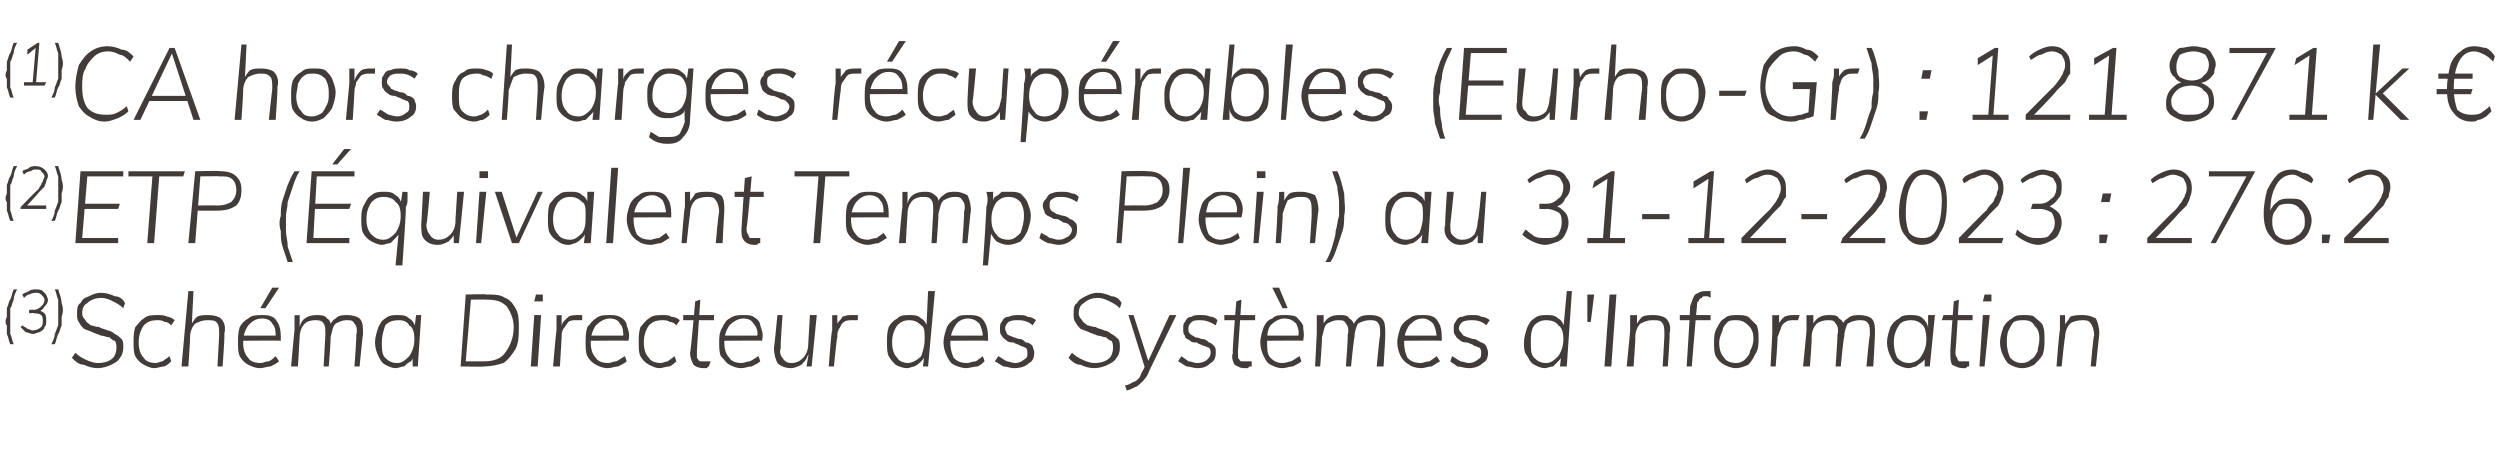 <?xml version="1.0" standalone="no"?>
<!DOCTYPE svg PUBLIC "-//W3C//DTD SVG 1.1//EN" "http://www.w3.org/Graphics/SVG/1.1/DTD/svg11.dtd">
<svg xmlns="http://www.w3.org/2000/svg" version="1.1" width="146px" height="26.5px" viewBox="0 -1 146 26.5" style="top:-1px">
  <desc>(1)CA hors charges r cup rables (Eurho-Gr) : 121 871 k € (2)ETP ( quivalent Temps Plein) au 31-12-2023 : 276.2 (3)Sch...</desc>
  <defs/>
  <g id="Polygon64589">
    <path d="M 0.6 19.1 C 0.5 18.9 0.5 18.7 0.4 18.5 C 0.4 18.4 0.4 18.2 0.4 18 C 0.3 17.9 0.3 17.7 0.4 17.5 C 0.4 17.3 0.4 17.1 0.4 17 C 0.5 16.8 0.5 16.6 0.6 16.5 C 0.7 16.3 0.7 16.1 0.8 15.9 C 0.8 15.9 1 15.9 1 15.9 C 0.9 16.1 0.8 16.3 0.8 16.5 C 0.7 16.7 0.7 16.9 0.6 17 C 0.6 17.2 0.6 17.3 0.6 17.5 C 0.6 17.7 0.6 17.8 0.6 18 C 0.6 18.2 0.6 18.3 0.6 18.5 C 0.7 18.7 0.7 18.9 0.8 19.1 C 0.8 19.1 0.6 19.1 0.6 19.1 Z M 1.9 18.5 C 1.8 18.5 1.6 18.4 1.5 18.4 C 1.4 18.3 1.3 18.2 1.2 18.1 C 1.2 18.1 1.3 18 1.3 18 C 1.4 18.1 1.5 18.1 1.6 18.2 C 1.7 18.2 1.8 18.3 1.9 18.3 C 2.1 18.3 2.3 18.2 2.4 18.1 C 2.5 18 2.5 17.9 2.5 17.7 C 2.5 17.6 2.5 17.5 2.4 17.4 C 2.3 17.3 2.1 17.3 2 17.3 C 1.96 17.26 1.7 17.3 1.7 17.3 L 1.7 17.1 C 1.7 17.1 1.96 17.07 2 17.1 C 2.1 17.1 2.3 17 2.4 16.9 C 2.5 16.8 2.6 16.7 2.6 16.5 C 2.6 16.4 2.5 16.3 2.4 16.2 C 2.3 16.1 2.2 16.1 2.1 16.1 C 2 16.1 1.9 16.1 1.7 16.2 C 1.6 16.2 1.5 16.3 1.4 16.4 C 1.4 16.4 1.3 16.2 1.3 16.2 C 1.4 16.1 1.5 16.1 1.7 16 C 1.8 15.9 2 15.9 2.1 15.9 C 2.2 15.9 2.4 15.9 2.5 16 C 2.5 16 2.6 16.1 2.7 16.2 C 2.7 16.3 2.8 16.4 2.8 16.5 C 2.8 16.7 2.7 16.8 2.6 16.9 C 2.5 17.1 2.4 17.1 2.3 17.2 C 2.3 17.2 2.3 17.1 2.3 17.1 C 2.4 17.2 2.5 17.2 2.6 17.3 C 2.7 17.4 2.7 17.6 2.7 17.7 C 2.7 17.9 2.7 18 2.6 18.1 C 2.6 18.2 2.5 18.3 2.3 18.4 C 2.2 18.4 2.1 18.5 1.9 18.5 Z M 3.2 19.1 C 3.2 19.1 3 19.1 3 19.1 C 3.1 18.9 3.2 18.7 3.2 18.5 C 3.3 18.3 3.3 18.2 3.4 18 C 3.4 17.8 3.4 17.7 3.4 17.5 C 3.4 17.3 3.4 17.2 3.4 17 C 3.4 16.9 3.4 16.7 3.4 16.5 C 3.3 16.3 3.3 16.1 3.2 15.9 C 3.2 15.9 3.4 15.9 3.4 15.9 C 3.5 16.2 3.6 16.5 3.6 16.7 C 3.7 17 3.7 17.2 3.6 17.5 C 3.6 17.7 3.6 17.9 3.6 18 C 3.5 18.2 3.5 18.4 3.4 18.5 C 3.3 18.7 3.3 18.9 3.2 19.1 Z M 5.7 20.5 C 5.4 20.5 5.1 20.4 4.9 20.3 C 4.6 20.3 4.4 20.1 4.2 19.9 C 4.2 19.9 4.4 19.6 4.4 19.6 C 4.6 19.8 4.8 19.9 5 20 C 5.2 20.1 5.5 20.2 5.7 20.2 C 6.1 20.2 6.4 20.1 6.6 19.9 C 6.7 19.8 6.8 19.6 6.8 19.3 C 6.8 19.2 6.8 19 6.7 18.9 C 6.6 18.9 6.5 18.8 6.4 18.7 C 6.2 18.7 6.1 18.6 5.9 18.6 C 5.7 18.5 5.6 18.5 5.4 18.4 C 5.2 18.3 5.1 18.3 4.9 18.2 C 4.8 18.1 4.7 18 4.6 17.8 C 4.5 17.7 4.5 17.5 4.5 17.3 C 4.5 17.1 4.5 16.8 4.7 16.7 C 4.8 16.5 4.9 16.4 5.2 16.3 C 5.4 16.2 5.6 16.1 5.9 16.1 C 6.2 16.1 6.5 16.2 6.7 16.3 C 7 16.3 7.2 16.5 7.3 16.7 C 7.3 16.7 7.2 17 7.2 17 C 7 16.8 6.8 16.7 6.6 16.6 C 6.4 16.5 6.2 16.4 5.9 16.4 C 5.6 16.4 5.3 16.5 5.1 16.7 C 4.9 16.8 4.8 17 4.8 17.3 C 4.8 17.5 4.9 17.6 5 17.7 C 5 17.8 5.2 17.9 5.3 18 C 5.4 18 5.6 18.1 5.8 18.1 C 5.9 18.2 6.1 18.2 6.3 18.3 C 6.4 18.3 6.6 18.4 6.7 18.5 C 6.9 18.6 7 18.7 7.1 18.8 C 7.2 18.9 7.2 19.1 7.2 19.3 C 7.2 19.6 7.1 19.8 7 19.9 C 6.9 20.1 6.7 20.2 6.5 20.3 C 6.3 20.4 6 20.5 5.7 20.5 Z M 9 20.5 C 8.8 20.5 8.6 20.4 8.4 20.3 C 8.2 20.2 8 20 7.9 19.8 C 7.8 19.6 7.8 19.3 7.8 19 C 7.8 18.7 7.8 18.4 7.9 18.1 C 8.1 17.9 8.2 17.7 8.4 17.6 C 8.6 17.4 8.9 17.4 9.2 17.4 C 9.4 17.4 9.6 17.4 9.8 17.5 C 9.9 17.5 10.1 17.6 10.2 17.7 C 10.2 17.7 10 18 10 18 C 9.9 17.9 9.8 17.8 9.6 17.8 C 9.5 17.7 9.3 17.7 9.2 17.7 C 8.8 17.7 8.6 17.8 8.4 18 C 8.2 18.3 8.1 18.6 8.1 19 C 8.1 19.4 8.2 19.7 8.4 19.9 C 8.5 20.1 8.8 20.2 9.1 20.2 C 9.2 20.2 9.4 20.1 9.5 20.1 C 9.6 20 9.8 19.9 9.9 19.8 C 9.9 19.8 10 20.1 10 20.1 C 9.9 20.2 9.8 20.3 9.6 20.4 C 9.4 20.4 9.2 20.5 9 20.5 Z M 10.6 20.4 L 11 16 L 11.3 16 L 11.2 18 C 11.2 18 11.09 18.11 11.1 18.1 C 11.2 17.9 11.3 17.7 11.5 17.5 C 11.7 17.4 11.9 17.4 12.2 17.4 C 12.5 17.4 12.8 17.5 12.9 17.6 C 13.1 17.8 13.2 18.1 13.1 18.5 C 13.14 18.53 13 20.4 13 20.4 L 12.7 20.4 C 12.7 20.4 12.8 18.55 12.8 18.6 C 12.8 18.3 12.8 18 12.7 17.9 C 12.6 17.7 12.4 17.7 12.1 17.7 C 11.8 17.7 11.6 17.8 11.4 17.9 C 11.2 18.1 11.1 18.4 11.1 18.7 C 11.12 18.69 11 20.4 11 20.4 L 10.6 20.4 Z M 16.3 20.1 C 16.2 20.2 16 20.3 15.8 20.4 C 15.6 20.4 15.4 20.5 15.2 20.5 C 14.9 20.5 14.7 20.4 14.5 20.3 C 14.3 20.2 14.1 20 14 19.8 C 13.9 19.6 13.9 19.3 13.9 19 C 13.9 18.7 13.9 18.4 14 18.1 C 14.1 17.9 14.3 17.7 14.5 17.6 C 14.7 17.4 15 17.4 15.3 17.4 C 15.5 17.4 15.7 17.4 15.9 17.5 C 16.1 17.6 16.2 17.8 16.3 18 C 16.4 18.3 16.4 18.5 16.4 18.9 C 16.4 18.88 14.2 18.9 14.2 18.9 L 14.2 18.6 L 16.2 18.6 C 16.2 18.6 16.09 18.74 16.1 18.7 C 16.1 18.4 16.1 18.1 15.9 17.9 C 15.8 17.7 15.6 17.6 15.3 17.6 C 14.9 17.6 14.7 17.8 14.5 18 C 14.3 18.3 14.2 18.6 14.2 19 C 14.2 19.4 14.3 19.7 14.5 19.9 C 14.6 20.1 14.9 20.2 15.2 20.2 C 15.4 20.2 15.5 20.1 15.7 20.1 C 15.9 20 16 19.9 16.1 19.8 C 16.1 19.8 16.3 20.1 16.3 20.1 Z M 15.5 17 L 15.2 17 L 15.9 15.8 L 16.3 15.8 L 15.5 17 Z M 17 20.4 C 17 20.4 17.19 18.26 17.2 18.3 C 17.2 18.1 17.2 18 17.2 17.8 C 17.2 17.7 17.2 17.6 17.2 17.4 C 17.2 17.42 17.5 17.4 17.5 17.4 L 17.5 18.1 C 17.5 18.1 17.47 18.11 17.5 18.1 C 17.6 17.6 18 17.4 18.5 17.4 C 18.7 17.4 19 17.4 19.1 17.6 C 19.3 17.7 19.3 17.9 19.4 18.2 C 19.4 18.2 19.2 18.2 19.2 18.2 C 19.3 17.9 19.4 17.7 19.6 17.6 C 19.8 17.4 20 17.4 20.3 17.4 C 20.6 17.4 20.9 17.5 21 17.6 C 21.2 17.8 21.2 18.1 21.2 18.5 C 21.18 18.53 21 20.4 21 20.4 L 20.7 20.4 C 20.7 20.4 20.84 18.55 20.8 18.6 C 20.9 18.2 20.8 18 20.7 17.9 C 20.6 17.7 20.5 17.7 20.2 17.7 C 20 17.7 19.8 17.8 19.6 17.9 C 19.4 18.1 19.4 18.4 19.3 18.7 C 19.34 18.7 19.2 20.4 19.2 20.4 L 18.9 20.4 C 18.9 20.4 19 18.55 19 18.6 C 19 18.2 19 18 18.9 17.9 C 18.8 17.7 18.6 17.7 18.4 17.7 C 18.1 17.7 17.9 17.8 17.8 17.9 C 17.6 18.1 17.5 18.4 17.5 18.7 C 17.5 18.7 17.4 20.4 17.4 20.4 L 17 20.4 Z M 23.1 20.5 C 22.9 20.5 22.7 20.4 22.5 20.3 C 22.3 20.2 22.2 20 22.1 19.8 C 22 19.6 21.9 19.3 21.9 19 C 21.9 18.7 22 18.4 22.1 18.1 C 22.2 17.9 22.3 17.7 22.5 17.6 C 22.7 17.4 23 17.4 23.2 17.4 C 23.5 17.4 23.7 17.4 23.9 17.6 C 24.1 17.7 24.2 17.9 24.3 18.2 C 24.31 18.17 24.2 18.2 24.2 18.2 L 24.3 17.4 L 24.6 17.4 L 24.4 20.4 L 24.1 20.4 L 24.1 19.6 C 24.1 19.6 24.18 19.71 24.2 19.7 C 24.1 19.9 24.1 20 24 20.1 C 23.8 20.2 23.7 20.3 23.6 20.4 C 23.4 20.4 23.3 20.5 23.1 20.5 Z M 23.2 20.2 C 23.5 20.2 23.7 20 23.9 19.8 C 24.1 19.5 24.2 19.2 24.2 18.8 C 24.2 18.4 24.1 18.1 23.9 18 C 23.8 17.8 23.6 17.7 23.3 17.7 C 22.9 17.7 22.7 17.8 22.5 18 C 22.4 18.3 22.3 18.6 22.3 19 C 22.3 19.4 22.3 19.7 22.5 19.9 C 22.7 20.1 22.9 20.2 23.2 20.2 Z M 26.9 20.4 L 27.2 16.2 C 27.2 16.2 28.45 16.16 28.4 16.2 C 28.9 16.2 29.2 16.2 29.5 16.4 C 29.8 16.5 30 16.8 30.1 17 C 30.3 17.3 30.3 17.7 30.3 18.1 C 30.3 18.6 30.3 19 30.1 19.4 C 29.9 19.7 29.7 20 29.4 20.2 C 29.1 20.3 28.7 20.4 28.3 20.4 C 28.31 20.43 26.9 20.4 26.9 20.4 Z M 27.2 20.1 C 27.2 20.1 28.3 20.11 28.3 20.1 C 28.9 20.1 29.3 19.9 29.5 19.6 C 29.8 19.2 30 18.7 30 18.1 C 30 17.6 29.8 17.2 29.6 16.9 C 29.3 16.6 29 16.5 28.4 16.5 C 28.43 16.48 27.5 16.5 27.5 16.5 L 27.2 20.1 Z M 31 20.4 L 31.2 17.4 L 31.6 17.4 L 31.4 20.4 L 31 20.4 Z M 31.3 16.2 L 31.7 16.2 L 31.7 16.6 L 31.2 16.6 L 31.3 16.2 Z M 32.3 20.4 C 32.3 20.4 32.48 18.26 32.5 18.3 C 32.5 18.1 32.5 18 32.5 17.8 C 32.5 17.7 32.5 17.6 32.5 17.4 C 32.5 17.42 32.8 17.4 32.8 17.4 L 32.8 18.1 C 32.8 18.1 32.76 18.07 32.8 18.1 C 32.8 17.8 33 17.7 33.2 17.5 C 33.3 17.4 33.6 17.4 33.8 17.4 C 33.8 17.4 33.9 17.4 33.9 17.4 C 33.9 17.4 34 17.4 34 17.4 C 34 17.4 34 17.7 34 17.7 C 33.9 17.7 33.9 17.7 33.9 17.7 C 33.8 17.7 33.8 17.7 33.7 17.7 C 33.5 17.7 33.3 17.7 33.2 17.8 C 33.1 17.9 33 18.1 32.9 18.2 C 32.8 18.4 32.8 18.5 32.8 18.7 C 32.8 18.67 32.7 20.4 32.7 20.4 L 32.3 20.4 Z M 36.6 20.1 C 36.5 20.2 36.3 20.3 36.1 20.4 C 35.9 20.4 35.7 20.5 35.5 20.5 C 35.2 20.5 35 20.4 34.8 20.3 C 34.6 20.2 34.4 20 34.3 19.8 C 34.2 19.6 34.2 19.3 34.2 19 C 34.2 18.7 34.2 18.4 34.3 18.1 C 34.5 17.9 34.6 17.7 34.8 17.6 C 35 17.4 35.3 17.4 35.6 17.4 C 35.8 17.4 36 17.4 36.2 17.5 C 36.4 17.6 36.6 17.8 36.6 18 C 36.7 18.3 36.8 18.5 36.7 18.9 C 36.71 18.88 34.5 18.9 34.5 18.9 L 34.5 18.6 L 36.5 18.6 C 36.5 18.6 36.4 18.74 36.4 18.7 C 36.4 18.4 36.4 18.1 36.2 17.9 C 36.1 17.7 35.9 17.6 35.6 17.6 C 35.3 17.6 35 17.8 34.8 18 C 34.6 18.3 34.5 18.6 34.5 19 C 34.5 19.4 34.6 19.7 34.8 19.9 C 34.9 20.1 35.2 20.2 35.5 20.2 C 35.7 20.2 35.8 20.1 36 20.1 C 36.2 20 36.3 19.9 36.5 19.8 C 36.5 19.8 36.6 20.1 36.6 20.1 Z M 38.5 20.5 C 38.3 20.5 38.1 20.4 37.9 20.3 C 37.7 20.2 37.5 20 37.4 19.8 C 37.3 19.6 37.3 19.3 37.3 19 C 37.3 18.7 37.3 18.4 37.4 18.1 C 37.6 17.9 37.7 17.7 37.9 17.6 C 38.1 17.4 38.4 17.4 38.7 17.4 C 38.9 17.4 39.1 17.4 39.2 17.5 C 39.4 17.5 39.6 17.6 39.7 17.7 C 39.7 17.7 39.5 18 39.5 18 C 39.4 17.9 39.3 17.8 39.1 17.8 C 39 17.7 38.8 17.7 38.7 17.7 C 38.3 17.7 38.1 17.8 37.9 18 C 37.7 18.3 37.6 18.6 37.6 19 C 37.6 19.4 37.7 19.7 37.9 19.9 C 38 20.1 38.3 20.2 38.6 20.2 C 38.7 20.2 38.9 20.1 39 20.1 C 39.1 20 39.3 19.9 39.4 19.8 C 39.4 19.8 39.5 20.1 39.5 20.1 C 39.4 20.2 39.3 20.3 39.1 20.4 C 38.9 20.4 38.7 20.5 38.5 20.5 Z M 39.9 17.7 L 39.9 17.4 L 41.7 17.4 L 41.7 17.7 L 39.9 17.7 Z M 41.5 20.1 C 41.5 20.1 41.4 20.4 41.4 20.4 C 41.4 20.4 41.3 20.4 41.3 20.5 C 41.2 20.5 41.1 20.5 41.1 20.5 C 40.8 20.5 40.6 20.4 40.5 20.3 C 40.4 20.1 40.3 19.9 40.3 19.6 C 40.34 19.58 40.6 16.6 40.6 16.6 L 40.9 16.5 C 40.9 16.5 40.69 19.51 40.7 19.5 C 40.7 19.7 40.7 19.8 40.7 19.9 C 40.8 20 40.8 20.1 40.9 20.1 C 41 20.1 41.1 20.1 41.2 20.1 C 41.2 20.1 41.3 20.1 41.3 20.1 C 41.4 20.1 41.4 20.1 41.5 20.1 Z M 44.4 20.1 C 44.3 20.2 44.1 20.3 43.9 20.4 C 43.7 20.4 43.5 20.5 43.3 20.5 C 43 20.5 42.8 20.4 42.6 20.3 C 42.4 20.2 42.3 20 42.1 19.8 C 42 19.6 42 19.3 42 19 C 42 18.7 42 18.4 42.2 18.1 C 42.3 17.9 42.4 17.7 42.6 17.6 C 42.9 17.4 43.1 17.4 43.4 17.4 C 43.6 17.4 43.9 17.4 44 17.5 C 44.2 17.6 44.4 17.8 44.4 18 C 44.5 18.3 44.6 18.5 44.5 18.9 C 44.52 18.88 42.3 18.9 42.3 18.9 L 42.3 18.6 L 44.3 18.6 C 44.3 18.6 44.21 18.74 44.2 18.7 C 44.3 18.4 44.2 18.1 44 17.9 C 43.9 17.7 43.7 17.6 43.4 17.6 C 43.1 17.6 42.8 17.8 42.6 18 C 42.4 18.3 42.3 18.6 42.3 19 C 42.3 19.4 42.4 19.7 42.6 19.9 C 42.7 20.1 43 20.2 43.3 20.2 C 43.5 20.2 43.6 20.1 43.8 20.1 C 44 20 44.1 19.9 44.3 19.8 C 44.3 19.8 44.4 20.1 44.4 20.1 Z M 46.2 20.5 C 45.9 20.5 45.6 20.4 45.4 20.2 C 45.3 20 45.2 19.7 45.2 19.3 C 45.22 19.3 45.4 17.4 45.4 17.4 L 45.7 17.4 C 45.7 17.4 45.56 19.27 45.6 19.3 C 45.5 19.6 45.6 19.8 45.7 19.9 C 45.8 20.1 46 20.2 46.2 20.2 C 46.5 20.2 46.7 20.1 46.9 19.9 C 47.1 19.7 47.2 19.4 47.2 19.1 C 47.2 19.13 47.3 17.4 47.3 17.4 L 47.7 17.4 L 47.4 20.4 L 47.1 20.4 L 47.2 19.8 C 47.2 19.8 47.23 19.71 47.2 19.7 C 47.1 20 47 20.1 46.8 20.3 C 46.6 20.4 46.4 20.5 46.2 20.5 Z M 48.4 20.4 C 48.4 20.4 48.55 18.26 48.6 18.3 C 48.6 18.1 48.6 18 48.6 17.8 C 48.6 17.7 48.6 17.6 48.6 17.4 C 48.57 17.42 48.9 17.4 48.9 17.4 L 48.9 18.1 C 48.9 18.1 48.84 18.07 48.8 18.1 C 48.9 17.8 49.1 17.7 49.2 17.5 C 49.4 17.4 49.6 17.4 49.8 17.4 C 49.9 17.4 49.9 17.4 50 17.4 C 50 17.4 50.1 17.4 50.1 17.4 C 50.1 17.4 50.1 17.7 50.1 17.7 C 50 17.7 50 17.7 49.9 17.7 C 49.9 17.7 49.9 17.7 49.8 17.7 C 49.6 17.7 49.4 17.7 49.3 17.8 C 49.1 17.9 49.1 18.1 49 18.2 C 48.9 18.4 48.9 18.5 48.9 18.7 C 48.87 18.67 48.7 20.4 48.7 20.4 L 48.4 20.4 Z M 53 20.5 C 52.7 20.5 52.5 20.4 52.3 20.3 C 52.2 20.2 52 20 51.9 19.8 C 51.8 19.6 51.8 19.3 51.8 19 C 51.8 18.7 51.8 18.4 51.9 18.1 C 52 17.9 52.2 17.7 52.4 17.6 C 52.6 17.4 52.8 17.4 53.1 17.4 C 53.4 17.4 53.6 17.4 53.8 17.6 C 54 17.7 54.1 17.9 54.2 18.2 C 54.16 18.17 54.1 18.2 54.1 18.2 L 54.2 16 L 54.6 16 L 54.2 20.4 L 53.9 20.4 L 54 19.6 C 54 19.6 54.03 19.71 54 19.7 C 54 19.9 53.9 20 53.8 20.1 C 53.7 20.2 53.6 20.3 53.4 20.4 C 53.3 20.4 53.1 20.5 53 20.5 Z M 53 20.2 C 53.3 20.2 53.6 20 53.8 19.8 C 53.9 19.5 54 19.2 54 18.8 C 54 18.4 54 18.1 53.8 18 C 53.6 17.8 53.4 17.7 53.1 17.7 C 52.8 17.7 52.6 17.8 52.4 18 C 52.2 18.3 52.1 18.6 52.1 19 C 52.1 19.4 52.2 19.7 52.4 19.9 C 52.5 20.1 52.8 20.2 53 20.2 Z M 57.5 20.1 C 57.4 20.2 57.3 20.3 57.1 20.4 C 56.9 20.4 56.6 20.5 56.4 20.5 C 56.2 20.5 55.9 20.4 55.7 20.3 C 55.5 20.2 55.4 20 55.3 19.8 C 55.2 19.6 55.1 19.3 55.1 19 C 55.1 18.7 55.2 18.4 55.3 18.1 C 55.4 17.9 55.6 17.7 55.8 17.6 C 56 17.4 56.2 17.4 56.5 17.4 C 56.8 17.4 57 17.4 57.2 17.5 C 57.4 17.6 57.5 17.8 57.6 18 C 57.7 18.3 57.7 18.5 57.7 18.9 C 57.67 18.88 55.4 18.9 55.4 18.9 L 55.4 18.6 L 57.5 18.6 C 57.5 18.6 57.35 18.74 57.4 18.7 C 57.4 18.4 57.3 18.1 57.2 17.9 C 57 17.7 56.8 17.6 56.5 17.6 C 56.2 17.6 55.9 17.8 55.8 18 C 55.6 18.3 55.5 18.6 55.5 19 C 55.5 19.4 55.6 19.7 55.7 19.9 C 55.9 20.1 56.1 20.2 56.5 20.2 C 56.6 20.2 56.8 20.1 57 20.1 C 57.1 20 57.3 19.9 57.4 19.8 C 57.4 19.8 57.5 20.1 57.5 20.1 Z M 59.2 20.5 C 59 20.5 58.8 20.4 58.6 20.4 C 58.4 20.3 58.3 20.2 58.1 20.1 C 58.1 20.1 58.3 19.8 58.3 19.8 C 58.5 19.9 58.6 20 58.8 20.1 C 58.9 20.1 59.1 20.2 59.3 20.2 C 59.5 20.2 59.7 20.1 59.8 20 C 60 19.9 60 19.8 60 19.6 C 60 19.5 60 19.4 59.9 19.3 C 59.8 19.3 59.7 19.2 59.6 19.2 C 59.5 19.1 59.3 19.1 59.2 19 C 59.1 19 58.9 19 58.8 18.9 C 58.7 18.8 58.6 18.8 58.5 18.6 C 58.4 18.5 58.4 18.4 58.4 18.2 C 58.4 18 58.4 17.9 58.5 17.8 C 58.6 17.6 58.7 17.5 58.9 17.5 C 59.1 17.4 59.3 17.4 59.5 17.4 C 59.7 17.4 59.9 17.4 60 17.5 C 60.2 17.5 60.4 17.6 60.5 17.7 C 60.5 17.7 60.3 18 60.3 18 C 60.1 17.8 59.8 17.7 59.5 17.7 C 59.2 17.7 59.1 17.7 58.9 17.8 C 58.8 17.9 58.7 18 58.7 18.2 C 58.7 18.3 58.8 18.4 58.8 18.5 C 58.9 18.6 59 18.6 59.2 18.7 C 59.3 18.7 59.4 18.8 59.6 18.8 C 59.7 18.8 59.8 18.9 59.9 19 C 60.1 19 60.2 19.1 60.3 19.2 C 60.3 19.3 60.4 19.4 60.4 19.6 C 60.4 19.9 60.3 20.1 60.1 20.2 C 59.9 20.4 59.6 20.5 59.2 20.5 Z M 63.9 20.5 C 63.6 20.5 63.3 20.4 63.1 20.3 C 62.8 20.3 62.6 20.1 62.4 19.9 C 62.4 19.9 62.6 19.6 62.6 19.6 C 62.8 19.8 63 19.9 63.2 20 C 63.4 20.1 63.7 20.2 63.9 20.2 C 64.3 20.2 64.6 20.1 64.8 19.9 C 64.9 19.8 65 19.6 65 19.3 C 65 19.2 65 19 64.9 18.9 C 64.8 18.9 64.7 18.8 64.6 18.7 C 64.4 18.7 64.3 18.6 64.1 18.6 C 63.9 18.5 63.8 18.5 63.6 18.4 C 63.4 18.3 63.3 18.3 63.1 18.2 C 63 18.1 62.9 18 62.8 17.8 C 62.7 17.7 62.7 17.5 62.7 17.3 C 62.7 17.1 62.7 16.8 62.9 16.7 C 63 16.5 63.2 16.4 63.4 16.3 C 63.6 16.2 63.8 16.1 64.1 16.1 C 64.4 16.1 64.7 16.2 64.9 16.3 C 65.2 16.3 65.4 16.5 65.5 16.7 C 65.5 16.7 65.4 17 65.4 17 C 65.2 16.8 65 16.7 64.8 16.6 C 64.6 16.5 64.4 16.4 64.1 16.4 C 63.8 16.4 63.5 16.5 63.3 16.7 C 63.1 16.8 63 17 63 17.3 C 63 17.5 63.1 17.6 63.2 17.7 C 63.2 17.8 63.4 17.9 63.5 18 C 63.6 18 63.8 18.1 64 18.1 C 64.1 18.2 64.3 18.2 64.5 18.3 C 64.6 18.3 64.8 18.4 64.9 18.5 C 65.1 18.6 65.2 18.7 65.3 18.8 C 65.4 18.9 65.4 19.1 65.4 19.3 C 65.4 19.6 65.3 19.8 65.2 19.9 C 65.1 20.1 64.9 20.2 64.7 20.3 C 64.5 20.4 64.2 20.5 63.9 20.5 Z M 66.9 20.6 L 65.9 17.4 L 66.2 17.4 L 67.1 20.2 L 66.9 20.6 Z M 65.8 21.8 C 65.8 21.8 65.7 21.5 65.7 21.5 C 65.9 21.5 66 21.4 66.2 21.3 C 66.3 21.3 66.4 21.2 66.5 21.1 C 66.6 21 66.6 20.9 66.7 20.7 C 66.72 20.73 66.9 20.3 66.9 20.3 L 67 20.2 L 68.3 17.4 L 68.7 17.4 C 68.7 17.4 67.07 20.74 67.1 20.7 C 67 21 66.8 21.2 66.7 21.3 C 66.6 21.4 66.4 21.6 66.3 21.6 C 66.1 21.7 65.9 21.8 65.8 21.8 Z M 69.9 20.5 C 69.7 20.5 69.5 20.4 69.3 20.4 C 69.1 20.3 69 20.2 68.8 20.1 C 68.8 20.1 69 19.8 69 19.8 C 69.1 19.9 69.3 20 69.4 20.1 C 69.6 20.1 69.7 20.2 69.9 20.2 C 70.2 20.2 70.4 20.1 70.5 20 C 70.6 19.9 70.7 19.8 70.7 19.6 C 70.7 19.5 70.7 19.4 70.6 19.3 C 70.5 19.3 70.4 19.2 70.3 19.2 C 70.1 19.1 70 19.1 69.9 19 C 69.7 19 69.6 19 69.5 18.9 C 69.4 18.8 69.2 18.8 69.2 18.6 C 69.1 18.5 69.1 18.4 69.1 18.2 C 69.1 18 69.1 17.9 69.2 17.8 C 69.3 17.6 69.4 17.5 69.6 17.5 C 69.7 17.4 69.9 17.4 70.1 17.4 C 70.3 17.4 70.5 17.4 70.7 17.5 C 70.9 17.5 71 17.6 71.1 17.7 C 71.1 17.7 71 18 71 18 C 70.7 17.8 70.4 17.7 70.1 17.7 C 69.9 17.7 69.7 17.7 69.6 17.8 C 69.5 17.9 69.4 18 69.4 18.2 C 69.4 18.3 69.4 18.4 69.5 18.5 C 69.6 18.6 69.7 18.6 69.8 18.7 C 70 18.7 70.1 18.8 70.2 18.8 C 70.4 18.8 70.5 18.9 70.6 19 C 70.7 19 70.8 19.1 70.9 19.2 C 71 19.3 71 19.4 71 19.6 C 71 19.9 70.9 20.1 70.7 20.2 C 70.5 20.4 70.3 20.5 69.9 20.5 Z M 71.5 17.7 L 71.5 17.4 L 73.3 17.4 L 73.3 17.7 L 71.5 17.7 Z M 73.1 20.1 C 73.1 20.1 73.1 20.4 73.1 20.4 C 73 20.4 72.9 20.4 72.9 20.5 C 72.8 20.5 72.8 20.5 72.7 20.5 C 72.4 20.5 72.3 20.4 72.1 20.3 C 72 20.1 71.9 19.9 72 19.6 C 71.95 19.58 72.2 16.6 72.2 16.6 L 72.5 16.5 C 72.5 16.5 72.3 19.51 72.3 19.5 C 72.3 19.7 72.3 19.8 72.3 19.9 C 72.4 20 72.4 20.1 72.5 20.1 C 72.6 20.1 72.7 20.1 72.8 20.1 C 72.8 20.1 72.9 20.1 72.9 20.1 C 73 20.1 73 20.1 73.1 20.1 Z M 76 20.1 C 75.9 20.2 75.7 20.3 75.5 20.4 C 75.3 20.4 75.1 20.5 74.9 20.5 C 74.6 20.5 74.4 20.4 74.2 20.3 C 74 20.2 73.9 20 73.8 19.8 C 73.7 19.6 73.6 19.3 73.6 19 C 73.6 18.7 73.7 18.4 73.8 18.1 C 73.9 17.9 74 17.7 74.3 17.6 C 74.5 17.4 74.7 17.4 75 17.4 C 75.2 17.4 75.5 17.4 75.7 17.5 C 75.8 17.6 76 17.8 76.1 18 C 76.1 18.3 76.2 18.5 76.1 18.9 C 76.13 18.88 73.9 18.9 73.9 18.9 L 73.9 18.6 L 76 18.6 C 76 18.6 75.82 18.74 75.8 18.7 C 75.9 18.4 75.8 18.1 75.7 17.9 C 75.5 17.7 75.3 17.6 75 17.6 C 74.7 17.6 74.4 17.8 74.2 18 C 74 18.3 74 18.6 74 19 C 74 19.4 74 19.7 74.2 19.9 C 74.4 20.1 74.6 20.2 74.9 20.2 C 75.1 20.2 75.3 20.1 75.4 20.1 C 75.6 20 75.7 19.9 75.9 19.8 C 75.9 19.8 76 20.1 76 20.1 Z M 74.9 17 L 74.3 15.8 L 74.7 15.8 L 75.2 17 L 74.9 17 Z M 76.8 20.4 C 76.8 20.4 76.92 18.26 76.9 18.3 C 76.9 18.1 76.9 18 76.9 17.8 C 76.9 17.7 76.9 17.6 76.9 17.4 C 76.94 17.42 77.3 17.4 77.3 17.4 L 77.3 18.1 C 77.3 18.1 77.2 18.11 77.2 18.1 C 77.4 17.6 77.7 17.4 78.2 17.4 C 78.5 17.4 78.7 17.4 78.8 17.6 C 79 17.7 79.1 17.9 79.1 18.2 C 79.1 18.2 79 18.2 79 18.2 C 79 17.9 79.2 17.7 79.3 17.6 C 79.5 17.4 79.8 17.4 80 17.4 C 80.4 17.4 80.6 17.5 80.7 17.6 C 80.9 17.8 80.9 18.1 80.9 18.5 C 80.92 18.53 80.8 20.4 80.8 20.4 L 80.4 20.4 C 80.4 20.4 80.57 18.55 80.6 18.6 C 80.6 18.2 80.6 18 80.5 17.9 C 80.4 17.7 80.2 17.7 80 17.7 C 79.7 17.7 79.5 17.8 79.3 17.9 C 79.2 18.1 79.1 18.4 79.1 18.7 C 79.07 18.7 78.9 20.4 78.9 20.4 L 78.6 20.4 C 78.6 20.4 78.74 18.55 78.7 18.6 C 78.8 18.2 78.7 18 78.6 17.9 C 78.5 17.7 78.4 17.7 78.1 17.7 C 77.9 17.7 77.7 17.8 77.5 17.9 C 77.3 18.1 77.3 18.4 77.2 18.7 C 77.23 18.7 77.1 20.4 77.1 20.4 L 76.8 20.4 Z M 84.1 20.1 C 83.9 20.2 83.8 20.3 83.6 20.4 C 83.4 20.4 83.2 20.5 83 20.5 C 82.7 20.5 82.4 20.4 82.3 20.3 C 82.1 20.2 81.9 20 81.8 19.8 C 81.7 19.6 81.6 19.3 81.6 19 C 81.6 18.7 81.7 18.4 81.8 18.1 C 81.9 17.9 82.1 17.7 82.3 17.6 C 82.5 17.4 82.8 17.4 83 17.4 C 83.3 17.4 83.5 17.4 83.7 17.5 C 83.9 17.6 84 17.8 84.1 18 C 84.2 18.3 84.2 18.5 84.2 18.9 C 84.18 18.88 81.9 18.9 81.9 18.9 L 82 18.6 L 84 18.6 C 84 18.6 83.86 18.74 83.9 18.7 C 83.9 18.4 83.8 18.1 83.7 17.9 C 83.5 17.7 83.3 17.6 83.1 17.6 C 82.7 17.6 82.5 17.8 82.3 18 C 82.1 18.3 82 18.6 82 19 C 82 19.4 82.1 19.7 82.2 19.9 C 82.4 20.1 82.6 20.2 83 20.2 C 83.1 20.2 83.3 20.1 83.5 20.1 C 83.6 20 83.8 19.9 83.9 19.8 C 83.9 19.8 84.1 20.1 84.1 20.1 Z M 85.8 20.5 C 85.5 20.5 85.3 20.4 85.1 20.4 C 85 20.3 84.8 20.2 84.7 20.1 C 84.7 20.1 84.8 19.8 84.8 19.8 C 85 19.9 85.1 20 85.3 20.1 C 85.4 20.1 85.6 20.2 85.8 20.2 C 86 20.2 86.2 20.1 86.3 20 C 86.5 19.9 86.5 19.8 86.5 19.6 C 86.5 19.5 86.5 19.4 86.4 19.3 C 86.3 19.3 86.2 19.2 86.1 19.2 C 86 19.1 85.9 19.1 85.7 19 C 85.6 19 85.4 19 85.3 18.9 C 85.2 18.8 85.1 18.8 85 18.6 C 84.9 18.5 84.9 18.4 84.9 18.2 C 84.9 18 84.9 17.9 85 17.8 C 85.1 17.6 85.2 17.5 85.4 17.5 C 85.6 17.4 85.8 17.4 86 17.4 C 86.2 17.4 86.4 17.4 86.5 17.5 C 86.7 17.5 86.9 17.6 87 17.7 C 87 17.7 86.8 18 86.8 18 C 86.6 17.8 86.3 17.7 86 17.7 C 85.8 17.7 85.6 17.7 85.4 17.8 C 85.3 17.9 85.2 18 85.2 18.2 C 85.2 18.3 85.3 18.4 85.4 18.5 C 85.4 18.6 85.5 18.6 85.7 18.7 C 85.8 18.7 85.9 18.8 86.1 18.8 C 86.2 18.8 86.3 18.9 86.5 19 C 86.6 19 86.7 19.1 86.8 19.2 C 86.8 19.3 86.9 19.4 86.9 19.6 C 86.9 19.9 86.8 20.1 86.6 20.2 C 86.4 20.4 86.1 20.5 85.8 20.5 Z M 90.2 20.5 C 90 20.5 89.8 20.4 89.6 20.3 C 89.4 20.2 89.3 20 89.2 19.8 C 89 19.6 89 19.3 89 19 C 89 18.7 89.1 18.4 89.2 18.1 C 89.3 17.9 89.4 17.7 89.6 17.6 C 89.8 17.4 90.1 17.4 90.3 17.4 C 90.6 17.4 90.8 17.4 91 17.6 C 91.2 17.7 91.3 17.9 91.4 18.2 C 91.39 18.17 91.3 18.2 91.3 18.2 L 91.5 16 L 91.8 16 L 91.5 20.4 L 91.1 20.4 L 91.2 19.6 C 91.2 19.6 91.27 19.71 91.3 19.7 C 91.2 19.9 91.1 20 91 20.1 C 90.9 20.2 90.8 20.3 90.7 20.4 C 90.5 20.4 90.4 20.5 90.2 20.5 Z M 90.3 20.2 C 90.6 20.2 90.8 20 91 19.8 C 91.2 19.5 91.3 19.2 91.3 18.8 C 91.3 18.4 91.2 18.1 91 18 C 90.9 17.8 90.6 17.7 90.3 17.7 C 90 17.7 89.8 17.8 89.6 18 C 89.4 18.3 89.4 18.6 89.4 19 C 89.4 19.4 89.4 19.7 89.6 19.9 C 89.8 20.1 90 20.2 90.3 20.2 Z M 92.7 17.8 L 92.7 16.2 L 93.1 16.2 L 92.9 17.8 L 92.7 17.8 Z M 93.7 20.4 L 94 16.2 L 94.4 16.2 L 94.1 20.4 L 93.7 20.4 Z M 95 20.4 C 95 20.4 95.21 18.26 95.2 18.3 C 95.2 18 95.2 17.7 95.2 17.4 C 95.23 17.42 95.6 17.4 95.6 17.4 L 95.6 18.1 C 95.6 18.1 95.49 18.11 95.5 18.1 C 95.6 17.9 95.7 17.7 95.9 17.5 C 96.1 17.4 96.3 17.4 96.6 17.4 C 96.9 17.4 97.2 17.5 97.3 17.6 C 97.5 17.8 97.6 18.1 97.5 18.5 C 97.54 18.53 97.4 20.4 97.4 20.4 L 97.1 20.4 C 97.1 20.4 97.21 18.55 97.2 18.6 C 97.2 18.3 97.2 18 97.1 17.9 C 97 17.7 96.8 17.7 96.5 17.7 C 96.2 17.7 96 17.8 95.8 17.9 C 95.6 18.1 95.5 18.4 95.5 18.7 C 95.53 18.69 95.4 20.4 95.4 20.4 L 95 20.4 Z M 98.1 17.7 L 98.1 17.4 L 99.9 17.4 L 99.9 17.7 L 98.1 17.7 Z M 99.9 16.4 C 99.8 16.3 99.7 16.3 99.6 16.3 C 99.5 16.3 99.4 16.3 99.4 16.4 C 99.3 16.4 99.2 16.5 99.2 16.6 C 99.1 16.6 99.1 16.8 99.1 16.9 C 99.08 16.95 98.8 20.4 98.8 20.4 L 98.5 20.4 C 98.5 20.4 98.73 16.88 98.7 16.9 C 98.8 16.6 98.9 16.3 99 16.2 C 99.2 16.1 99.3 16 99.6 16 C 99.6 16 99.7 16 99.7 16 C 99.8 16 99.9 16 99.9 16 C 99.9 16 99.9 16.4 99.9 16.4 Z M 101.4 20.5 C 101.1 20.5 100.9 20.4 100.7 20.3 C 100.5 20.2 100.3 20 100.2 19.8 C 100.1 19.6 100.1 19.3 100.1 19 C 100.1 18.7 100.1 18.4 100.3 18.1 C 100.4 17.9 100.5 17.7 100.7 17.6 C 100.9 17.4 101.2 17.4 101.4 17.4 C 101.7 17.4 101.9 17.4 102.1 17.5 C 102.3 17.7 102.4 17.8 102.6 18 C 102.7 18.3 102.7 18.5 102.7 18.8 C 102.7 19.1 102.7 19.4 102.5 19.7 C 102.4 19.9 102.3 20.1 102.1 20.3 C 101.9 20.4 101.6 20.5 101.4 20.5 Z M 101.4 20.2 C 101.6 20.2 101.8 20.1 101.9 20 C 102 19.9 102.2 19.7 102.2 19.5 C 102.3 19.3 102.4 19.1 102.4 18.8 C 102.4 18.4 102.3 18.2 102.1 18 C 101.9 17.8 101.7 17.7 101.4 17.7 C 101.2 17.7 101 17.7 100.9 17.8 C 100.8 17.9 100.6 18.1 100.6 18.3 C 100.5 18.5 100.4 18.8 100.4 19 C 100.4 19.4 100.5 19.7 100.7 19.9 C 100.8 20.1 101.1 20.2 101.4 20.2 Z M 103.4 20.4 C 103.4 20.4 103.52 18.26 103.5 18.3 C 103.5 18.1 103.5 18 103.5 17.8 C 103.5 17.7 103.5 17.6 103.5 17.4 C 103.54 17.42 103.9 17.4 103.9 17.4 L 103.9 18.1 C 103.9 18.1 103.81 18.07 103.8 18.1 C 103.9 17.8 104 17.7 104.2 17.5 C 104.4 17.4 104.6 17.4 104.8 17.4 C 104.9 17.4 104.9 17.4 105 17.4 C 105 17.4 105 17.4 105.1 17.4 C 105.1 17.4 105 17.7 105 17.7 C 105 17.7 105 17.7 104.9 17.7 C 104.9 17.7 104.8 17.7 104.8 17.7 C 104.6 17.7 104.4 17.7 104.3 17.8 C 104.1 17.9 104 18.1 104 18.2 C 103.9 18.4 103.9 18.5 103.8 18.7 C 103.84 18.67 103.7 20.4 103.7 20.4 L 103.4 20.4 Z M 105.3 20.4 C 105.3 20.4 105.51 18.26 105.5 18.3 C 105.5 18.1 105.5 18 105.5 17.8 C 105.5 17.7 105.5 17.6 105.5 17.4 C 105.53 17.42 105.9 17.4 105.9 17.4 L 105.9 18.1 C 105.9 18.1 105.79 18.11 105.8 18.1 C 106 17.6 106.3 17.4 106.8 17.4 C 107.1 17.4 107.3 17.4 107.4 17.6 C 107.6 17.7 107.7 17.9 107.7 18.2 C 107.7 18.2 107.5 18.2 107.5 18.2 C 107.6 17.9 107.7 17.7 107.9 17.6 C 108.1 17.4 108.4 17.4 108.6 17.4 C 108.9 17.4 109.2 17.5 109.3 17.6 C 109.5 17.8 109.5 18.1 109.5 18.5 C 109.51 18.53 109.4 20.4 109.4 20.4 L 109 20.4 C 109 20.4 109.17 18.55 109.2 18.6 C 109.2 18.2 109.2 18 109.1 17.9 C 109 17.7 108.8 17.7 108.6 17.7 C 108.3 17.7 108.1 17.8 107.9 17.9 C 107.8 18.1 107.7 18.4 107.7 18.7 C 107.66 18.7 107.5 20.4 107.5 20.4 L 107.2 20.4 C 107.2 20.4 107.33 18.55 107.3 18.6 C 107.4 18.2 107.3 18 107.2 17.9 C 107.1 17.7 107 17.7 106.7 17.7 C 106.5 17.7 106.2 17.8 106.1 17.9 C 105.9 18.1 105.8 18.4 105.8 18.7 C 105.83 18.7 105.7 20.4 105.7 20.4 L 105.3 20.4 Z M 111.5 20.5 C 111.2 20.5 111 20.4 110.8 20.3 C 110.6 20.2 110.5 20 110.4 19.8 C 110.3 19.6 110.2 19.3 110.2 19 C 110.2 18.7 110.3 18.4 110.4 18.1 C 110.5 17.9 110.7 17.7 110.9 17.6 C 111.1 17.4 111.3 17.4 111.6 17.4 C 111.8 17.4 112.1 17.4 112.3 17.6 C 112.4 17.7 112.6 17.9 112.6 18.2 C 112.63 18.17 112.6 18.2 112.6 18.2 L 112.6 17.4 L 113 17.4 L 112.7 20.4 L 112.4 20.4 L 112.4 19.6 C 112.4 19.6 112.51 19.71 112.5 19.7 C 112.5 19.9 112.4 20 112.3 20.1 C 112.2 20.2 112 20.3 111.9 20.4 C 111.8 20.4 111.6 20.5 111.5 20.5 Z M 111.5 20.2 C 111.8 20.2 112.1 20 112.2 19.8 C 112.4 19.5 112.5 19.2 112.5 18.8 C 112.5 18.4 112.4 18.1 112.3 18 C 112.1 17.8 111.9 17.7 111.6 17.7 C 111.3 17.7 111 17.8 110.9 18 C 110.7 18.3 110.6 18.6 110.6 19 C 110.6 19.4 110.7 19.7 110.8 19.9 C 111 20.1 111.2 20.2 111.5 20.2 Z M 113.4 17.7 L 113.5 17.4 L 115.2 17.4 L 115.2 17.7 L 113.4 17.7 Z M 115 20.1 C 115 20.1 115 20.4 115 20.4 C 114.9 20.4 114.9 20.4 114.8 20.5 C 114.7 20.5 114.7 20.5 114.6 20.5 C 114.4 20.5 114.2 20.4 114 20.3 C 113.9 20.1 113.9 19.9 113.9 19.6 C 113.87 19.58 114.1 16.6 114.1 16.6 L 114.4 16.5 C 114.4 16.5 114.22 19.51 114.2 19.5 C 114.2 19.7 114.2 19.8 114.3 19.9 C 114.3 20 114.4 20.1 114.4 20.1 C 114.5 20.1 114.6 20.1 114.7 20.1 C 114.7 20.1 114.8 20.1 114.8 20.1 C 114.9 20.1 114.9 20.1 115 20.1 Z M 115.6 20.4 L 115.8 17.4 L 116.2 17.4 L 115.9 20.4 L 115.6 20.4 Z M 115.9 16.2 L 116.3 16.2 L 116.3 16.6 L 115.8 16.6 L 115.9 16.2 Z M 118.1 20.5 C 117.8 20.5 117.6 20.4 117.4 20.3 C 117.2 20.2 117.1 20 117 19.8 C 116.9 19.6 116.8 19.3 116.8 19 C 116.8 18.7 116.9 18.4 117 18.1 C 117.1 17.9 117.3 17.7 117.5 17.6 C 117.7 17.4 117.9 17.4 118.2 17.4 C 118.4 17.4 118.7 17.4 118.8 17.5 C 119 17.7 119.2 17.8 119.3 18 C 119.4 18.3 119.4 18.5 119.4 18.8 C 119.4 19.1 119.4 19.4 119.3 19.7 C 119.2 19.9 119 20.1 118.8 20.3 C 118.6 20.4 118.4 20.5 118.1 20.5 Z M 118.1 20.2 C 118.3 20.2 118.5 20.1 118.6 20 C 118.8 19.9 118.9 19.7 119 19.5 C 119 19.3 119.1 19.1 119.1 18.8 C 119.1 18.4 119 18.2 118.8 18 C 118.7 17.8 118.5 17.7 118.2 17.7 C 118 17.7 117.8 17.7 117.6 17.8 C 117.5 17.9 117.4 18.1 117.3 18.3 C 117.2 18.5 117.2 18.8 117.2 19 C 117.2 19.4 117.3 19.7 117.4 19.9 C 117.6 20.1 117.8 20.2 118.1 20.2 Z M 120.1 20.4 C 120.1 20.4 120.26 18.26 120.3 18.3 C 120.3 18 120.3 17.7 120.3 17.4 C 120.27 17.42 120.6 17.4 120.6 17.4 L 120.6 18.1 C 120.6 18.1 120.54 18.11 120.5 18.1 C 120.6 17.9 120.8 17.7 120.9 17.5 C 121.1 17.4 121.4 17.4 121.6 17.4 C 122 17.4 122.2 17.5 122.4 17.6 C 122.5 17.8 122.6 18.1 122.6 18.5 C 122.59 18.53 122.4 20.4 122.4 20.4 L 122.1 20.4 C 122.1 20.4 122.25 18.55 122.3 18.6 C 122.3 18.3 122.2 18 122.1 17.9 C 122 17.7 121.8 17.7 121.6 17.7 C 121.3 17.7 121 17.8 120.9 17.9 C 120.7 18.1 120.6 18.4 120.6 18.7 C 120.57 18.69 120.4 20.4 120.4 20.4 L 120.1 20.4 Z " stroke="none" fill="#413c3a"/>
  </g>
  <g id="Polygon64588">
    <path d="M 0.6 11.9 C 0.5 11.7 0.5 11.5 0.4 11.3 C 0.4 11.2 0.4 11 0.4 10.8 C 0.3 10.7 0.3 10.5 0.4 10.3 C 0.4 10.1 0.4 9.9 0.4 9.8 C 0.5 9.6 0.5 9.4 0.6 9.3 C 0.7 9.1 0.7 8.9 0.8 8.7 C 0.8 8.7 1 8.7 1 8.7 C 0.9 8.9 0.8 9.1 0.8 9.3 C 0.7 9.5 0.7 9.7 0.6 9.8 C 0.6 10 0.6 10.1 0.6 10.3 C 0.6 10.5 0.6 10.6 0.6 10.8 C 0.6 11 0.6 11.1 0.6 11.3 C 0.7 11.5 0.7 11.7 0.8 11.9 C 0.8 11.9 0.6 11.9 0.6 11.9 Z M 1.2 11.2 L 1.2 11.1 C 1.2 11.1 2.16 10.09 2.2 10.1 C 2.3 10 2.3 9.9 2.4 9.8 C 2.4 9.7 2.5 9.6 2.5 9.6 C 2.5 9.5 2.6 9.4 2.6 9.3 C 2.6 9.2 2.5 9.1 2.4 9 C 2.4 8.9 2.2 8.9 2.1 8.9 C 2 8.9 1.9 8.9 1.8 9 C 1.6 9 1.5 9.1 1.4 9.2 C 1.4 9.2 1.3 9 1.3 9 C 1.4 8.9 1.6 8.9 1.7 8.8 C 1.8 8.7 2 8.7 2.1 8.7 C 2.3 8.7 2.5 8.8 2.6 8.9 C 2.7 9 2.8 9.1 2.8 9.3 C 2.8 9.4 2.7 9.5 2.7 9.6 C 2.7 9.7 2.6 9.8 2.6 9.9 C 2.5 10 2.4 10.1 2.3 10.2 C 2.29 10.24 1.4 11.2 1.4 11.2 L 1.4 11 L 2.7 11 L 2.7 11.2 L 1.2 11.2 Z M 3.2 11.9 C 3.2 11.9 3 11.9 3 11.9 C 3.1 11.7 3.2 11.5 3.2 11.3 C 3.3 11.1 3.3 11 3.4 10.8 C 3.4 10.6 3.4 10.5 3.4 10.3 C 3.4 10.1 3.4 10 3.4 9.8 C 3.4 9.7 3.4 9.5 3.4 9.3 C 3.3 9.1 3.3 8.9 3.2 8.7 C 3.2 8.7 3.4 8.7 3.4 8.7 C 3.5 9 3.6 9.3 3.6 9.5 C 3.7 9.8 3.7 10 3.6 10.3 C 3.6 10.5 3.6 10.7 3.6 10.8 C 3.5 11 3.5 11.2 3.4 11.3 C 3.3 11.5 3.3 11.7 3.2 11.9 Z M 4.4 13.2 L 4.7 9 L 7.2 9 L 7.2 9.3 L 5.1 9.3 L 4.8 12.9 L 6.9 12.9 L 6.9 13.2 L 4.4 13.2 Z M 4.8 11.2 L 4.9 10.9 L 7 10.9 L 6.9 11.2 L 4.8 11.2 Z M 8.6 13.2 L 8.9 9.3 L 7.5 9.3 L 7.5 9 L 10.8 9 L 10.7 9.3 L 9.3 9.3 L 9 13.2 L 8.6 13.2 Z M 11.4 13.2 L 11 13.2 L 11.4 9 C 11.4 9 12.86 8.96 12.9 9 C 13.3 9 13.6 9.1 13.8 9.3 C 14 9.5 14.1 9.7 14.1 10.1 C 14.1 10.5 14 10.8 13.8 11 C 13.5 11.2 13.2 11.3 12.7 11.3 C 12.72 11.31 11.5 11.3 11.5 11.3 L 11.5 11 C 11.5 11 12.71 10.99 12.7 11 C 13.1 11 13.3 10.9 13.5 10.8 C 13.7 10.6 13.8 10.4 13.8 10.1 C 13.8 9.8 13.7 9.6 13.6 9.5 C 13.4 9.3 13.2 9.3 12.8 9.3 C 12.85 9.28 11.7 9.3 11.7 9.3 L 11.4 13.2 Z M 16.8 14.3 C 16.7 14 16.6 13.7 16.5 13.4 C 16.4 13.1 16.4 12.8 16.4 12.5 C 16.3 12.2 16.3 11.9 16.4 11.6 C 16.4 11.3 16.4 11 16.5 10.7 C 16.6 10.4 16.7 10.1 16.8 9.8 C 16.9 9.6 17 9.3 17.2 9 C 17.2 9 17.5 9 17.5 9 C 17.3 9.3 17.2 9.6 17.1 9.9 C 17 10.2 16.9 10.5 16.8 10.8 C 16.8 11.1 16.7 11.4 16.7 11.6 C 16.7 11.9 16.7 12.2 16.7 12.5 C 16.7 12.8 16.8 13 16.8 13.4 C 16.9 13.7 17 14 17.1 14.3 C 17.1 14.3 16.8 14.3 16.8 14.3 Z M 17.9 13.2 L 18.2 9 L 20.7 9 L 20.7 9.3 L 18.5 9.3 L 18.3 12.9 L 20.4 12.9 L 20.4 13.2 L 17.9 13.2 Z M 18.3 11.2 L 18.3 10.9 L 20.5 10.9 L 20.4 11.2 L 18.3 11.2 Z M 19.7 8.6 L 19.4 8.6 L 20.1 7.7 L 20.5 7.7 L 19.7 8.6 Z M 23.1 14.5 L 23.3 12.4 C 23.3 12.4 23.36 12.51 23.4 12.5 C 23.3 12.7 23.2 12.8 23.1 12.9 C 23 13 22.9 13.1 22.8 13.2 C 22.6 13.2 22.5 13.3 22.3 13.3 C 22.1 13.3 21.9 13.2 21.7 13.1 C 21.5 13 21.3 12.8 21.2 12.6 C 21.1 12.4 21.1 12.1 21.1 11.8 C 21.1 11.5 21.1 11.2 21.3 10.9 C 21.4 10.7 21.5 10.5 21.7 10.4 C 21.9 10.2 22.2 10.2 22.4 10.2 C 22.7 10.2 22.9 10.2 23.1 10.4 C 23.3 10.5 23.4 10.7 23.5 11 C 23.48 10.97 23.4 10.9 23.4 10.9 L 23.5 10.2 C 23.5 10.2 23.85 10.22 23.8 10.2 C 23.8 10.4 23.8 10.5 23.8 10.6 C 23.8 10.8 23.8 10.9 23.7 11.1 C 23.74 11.06 23.5 14.5 23.5 14.5 L 23.1 14.5 Z M 22.4 13 C 22.7 13 22.9 12.8 23.1 12.6 C 23.3 12.3 23.4 12 23.4 11.6 C 23.4 11.2 23.3 10.9 23.1 10.8 C 23 10.6 22.7 10.5 22.4 10.5 C 22.1 10.5 21.9 10.6 21.7 10.8 C 21.5 11.1 21.4 11.4 21.4 11.8 C 21.4 12.2 21.5 12.5 21.7 12.7 C 21.9 12.9 22.1 13 22.4 13 Z M 25.6 13.3 C 25.2 13.3 25 13.2 24.8 13 C 24.6 12.8 24.6 12.5 24.6 12.1 C 24.61 12.1 24.7 10.2 24.7 10.2 L 25.1 10.2 C 25.1 10.2 24.95 12.07 24.9 12.1 C 24.9 12.4 25 12.6 25.1 12.7 C 25.2 12.9 25.4 13 25.6 13 C 25.9 13 26.1 12.9 26.3 12.7 C 26.5 12.5 26.6 12.2 26.6 11.9 C 26.59 11.93 26.7 10.2 26.7 10.2 L 27.1 10.2 L 26.8 13.2 L 26.5 13.2 L 26.5 12.6 C 26.5 12.6 26.62 12.51 26.6 12.5 C 26.5 12.8 26.4 12.9 26.2 13.1 C 26 13.2 25.8 13.3 25.6 13.3 Z M 27.8 13.2 L 28 10.2 L 28.4 10.2 L 28.1 13.2 L 27.8 13.2 Z M 28 9 L 28.5 9 L 28.5 9.4 L 28 9.4 L 28 9 Z M 29.9 13.2 L 28.9 10.2 L 29.3 10.2 L 30.2 13 L 30.1 13 L 31.4 10.2 L 31.7 10.2 L 30.3 13.2 L 29.9 13.2 Z M 33.2 13.3 C 32.9 13.3 32.7 13.2 32.6 13.1 C 32.4 13 32.2 12.8 32.1 12.6 C 32 12.4 32 12.1 32 11.8 C 32 11.5 32 11.2 32.1 10.9 C 32.3 10.7 32.4 10.5 32.6 10.4 C 32.8 10.2 33 10.2 33.3 10.2 C 33.6 10.2 33.8 10.2 34 10.4 C 34.2 10.5 34.3 10.7 34.4 11 C 34.37 10.97 34.3 11 34.3 11 L 34.3 10.2 L 34.7 10.2 L 34.5 13.2 L 34.1 13.2 L 34.2 12.4 C 34.2 12.4 34.25 12.51 34.2 12.5 C 34.2 12.7 34.1 12.8 34 12.9 C 33.9 13 33.8 13.1 33.6 13.2 C 33.5 13.2 33.4 13.3 33.2 13.3 Z M 33.3 13 C 33.6 13 33.8 12.8 34 12.6 C 34.2 12.3 34.2 12 34.2 11.6 C 34.2 11.2 34.2 10.9 34 10.8 C 33.8 10.6 33.6 10.5 33.3 10.5 C 33 10.5 32.8 10.6 32.6 10.8 C 32.4 11.1 32.3 11.4 32.3 11.8 C 32.3 12.2 32.4 12.5 32.6 12.7 C 32.7 12.9 33 13 33.3 13 Z M 35.4 13.2 L 35.7 8.8 L 36.1 8.8 L 35.8 13.2 L 35.4 13.2 Z M 39.1 12.9 C 38.9 13 38.8 13.1 38.6 13.2 C 38.4 13.2 38.2 13.3 38 13.3 C 37.7 13.3 37.4 13.2 37.3 13.1 C 37.1 13 36.9 12.8 36.8 12.6 C 36.7 12.4 36.6 12.1 36.6 11.8 C 36.6 11.5 36.7 11.2 36.8 10.9 C 36.9 10.7 37.1 10.5 37.3 10.4 C 37.5 10.2 37.8 10.2 38 10.2 C 38.3 10.2 38.5 10.2 38.7 10.3 C 38.9 10.4 39 10.6 39.1 10.8 C 39.2 11.1 39.2 11.3 39.2 11.7 C 39.18 11.68 36.9 11.7 36.9 11.7 L 37 11.4 L 39 11.4 C 39 11.4 38.86 11.54 38.9 11.5 C 38.9 11.2 38.8 10.9 38.7 10.7 C 38.5 10.5 38.3 10.4 38.1 10.4 C 37.7 10.4 37.5 10.6 37.3 10.8 C 37.1 11.1 37 11.4 37 11.8 C 37 12.2 37.1 12.5 37.2 12.7 C 37.4 12.9 37.6 13 38 13 C 38.1 13 38.3 12.9 38.5 12.9 C 38.6 12.8 38.8 12.7 38.9 12.6 C 38.9 12.6 39.1 12.9 39.1 12.9 Z M 39.8 13.2 C 39.8 13.2 39.96 11.06 40 11.1 C 40 10.8 40 10.5 40 10.2 C 39.98 10.22 40.3 10.2 40.3 10.2 L 40.3 10.9 C 40.3 10.9 40.24 10.91 40.2 10.9 C 40.3 10.7 40.5 10.5 40.6 10.3 C 40.8 10.2 41.1 10.2 41.3 10.2 C 41.7 10.2 41.9 10.3 42.1 10.4 C 42.3 10.6 42.3 10.9 42.3 11.3 C 42.29 11.33 42.2 13.2 42.2 13.2 L 41.8 13.2 C 41.8 13.2 41.96 11.35 42 11.4 C 42 11.1 41.9 10.8 41.8 10.7 C 41.7 10.5 41.5 10.5 41.3 10.5 C 41 10.5 40.7 10.6 40.6 10.7 C 40.4 10.9 40.3 11.2 40.3 11.5 C 40.28 11.49 40.1 13.2 40.1 13.2 L 39.8 13.2 Z M 42.9 10.5 L 42.9 10.2 L 44.6 10.2 L 44.6 10.5 L 42.9 10.5 Z M 44.4 12.9 C 44.4 12.9 44.4 13.2 44.4 13.2 C 44.3 13.2 44.3 13.2 44.2 13.3 C 44.2 13.3 44.1 13.3 44 13.3 C 43.8 13.3 43.6 13.2 43.5 13.1 C 43.3 12.9 43.3 12.7 43.3 12.4 C 43.29 12.38 43.5 9.4 43.5 9.4 L 43.9 9.3 C 43.9 9.3 43.64 12.31 43.6 12.3 C 43.6 12.5 43.6 12.6 43.7 12.7 C 43.7 12.8 43.8 12.9 43.8 12.9 C 43.9 12.9 44 12.9 44.1 12.9 C 44.2 12.9 44.2 12.9 44.3 12.9 C 44.3 12.9 44.4 12.9 44.4 12.9 Z M 47.5 13.2 L 47.8 9.3 L 46.4 9.3 L 46.4 9 L 49.6 9 L 49.6 9.3 L 48.2 9.3 L 47.9 13.2 L 47.5 13.2 Z M 51.8 12.9 C 51.6 13 51.5 13.1 51.3 13.2 C 51.1 13.2 50.9 13.3 50.7 13.3 C 50.4 13.3 50.2 13.2 50 13.1 C 49.8 13 49.6 12.8 49.5 12.6 C 49.4 12.4 49.4 12.1 49.4 11.8 C 49.4 11.5 49.4 11.2 49.5 10.9 C 49.6 10.7 49.8 10.5 50 10.4 C 50.2 10.2 50.5 10.2 50.8 10.2 C 51 10.2 51.2 10.2 51.4 10.3 C 51.6 10.4 51.7 10.6 51.8 10.8 C 51.9 11.1 51.9 11.3 51.9 11.7 C 51.89 11.68 49.7 11.7 49.7 11.7 L 49.7 11.4 L 51.7 11.4 C 51.7 11.4 51.58 11.54 51.6 11.5 C 51.6 11.2 51.6 10.9 51.4 10.7 C 51.3 10.5 51 10.4 50.8 10.4 C 50.4 10.4 50.2 10.6 50 10.8 C 49.8 11.1 49.7 11.4 49.7 11.8 C 49.7 12.2 49.8 12.5 50 12.7 C 50.1 12.9 50.4 13 50.7 13 C 50.8 13 51 12.9 51.2 12.9 C 51.3 12.8 51.5 12.7 51.6 12.6 C 51.6 12.6 51.8 12.9 51.8 12.9 Z M 52.5 13.2 C 52.5 13.2 52.68 11.06 52.7 11.1 C 52.7 10.9 52.7 10.8 52.7 10.6 C 52.7 10.5 52.7 10.4 52.7 10.2 C 52.7 10.22 53 10.2 53 10.2 L 53 10.9 C 53 10.9 52.96 10.91 53 10.9 C 53.1 10.4 53.5 10.2 54 10.2 C 54.2 10.2 54.4 10.2 54.6 10.4 C 54.8 10.5 54.8 10.7 54.9 11 C 54.9 11 54.7 11 54.7 11 C 54.8 10.7 54.9 10.5 55.1 10.4 C 55.3 10.2 55.5 10.2 55.8 10.2 C 56.1 10.2 56.3 10.3 56.5 10.4 C 56.6 10.6 56.7 10.9 56.7 11.3 C 56.68 11.33 56.5 13.2 56.5 13.2 L 56.2 13.2 C 56.2 13.2 56.33 11.35 56.3 11.4 C 56.4 11 56.3 10.8 56.2 10.7 C 56.1 10.5 56 10.5 55.7 10.5 C 55.5 10.5 55.3 10.6 55.1 10.7 C 54.9 10.9 54.9 11.2 54.8 11.5 C 54.83 11.5 54.7 13.2 54.7 13.2 L 54.4 13.2 C 54.4 13.2 54.5 11.35 54.5 11.4 C 54.5 11 54.5 10.8 54.4 10.7 C 54.3 10.5 54.1 10.5 53.9 10.5 C 53.6 10.5 53.4 10.6 53.3 10.7 C 53.1 10.9 53 11.2 53 11.5 C 52.99 11.5 52.9 13.2 52.9 13.2 L 52.5 13.2 Z M 57.4 14.5 C 57.4 14.5 57.63 11.06 57.6 11.1 C 57.7 10.8 57.7 10.5 57.6 10.2 C 57.65 10.22 58 10.2 58 10.2 L 58 10.9 C 58 10.9 57.92 10.91 57.9 10.9 C 58 10.8 58 10.6 58.1 10.5 C 58.3 10.4 58.4 10.3 58.5 10.2 C 58.7 10.2 58.8 10.2 59 10.2 C 59.2 10.2 59.4 10.2 59.6 10.3 C 59.8 10.5 59.9 10.6 60 10.8 C 60.1 11.1 60.2 11.3 60.2 11.6 C 60.2 11.9 60.1 12.2 60 12.5 C 59.9 12.7 59.8 12.9 59.6 13.1 C 59.4 13.2 59.1 13.3 58.9 13.3 C 58.6 13.3 58.4 13.2 58.2 13.1 C 58 12.9 57.9 12.7 57.8 12.5 C 57.8 12.46 57.9 12.4 57.9 12.4 L 57.7 14.5 L 57.4 14.5 Z M 58.9 13 C 59.2 13 59.4 12.8 59.6 12.6 C 59.7 12.3 59.8 12 59.8 11.6 C 59.8 11.2 59.7 11 59.6 10.8 C 59.4 10.6 59.2 10.5 58.9 10.5 C 58.6 10.5 58.4 10.6 58.2 10.8 C 58 11.1 57.9 11.4 57.9 11.8 C 57.9 12.2 58 12.5 58.2 12.7 C 58.3 12.9 58.6 13 58.9 13 Z M 61.8 13.3 C 61.6 13.3 61.4 13.2 61.2 13.2 C 61 13.1 60.8 13 60.7 12.9 C 60.7 12.9 60.8 12.6 60.8 12.6 C 61 12.7 61.2 12.8 61.3 12.9 C 61.5 12.9 61.6 13 61.8 13 C 62.1 13 62.2 12.9 62.4 12.8 C 62.5 12.7 62.6 12.6 62.6 12.4 C 62.6 12.3 62.5 12.2 62.4 12.1 C 62.4 12.1 62.3 12 62.1 12 C 62 11.9 61.9 11.9 61.8 11.8 C 61.6 11.8 61.5 11.8 61.4 11.7 C 61.2 11.6 61.1 11.6 61 11.4 C 61 11.3 60.9 11.2 60.9 11 C 60.9 10.8 61 10.7 61.1 10.6 C 61.2 10.4 61.3 10.3 61.4 10.3 C 61.6 10.2 61.8 10.2 62 10.2 C 62.2 10.2 62.4 10.2 62.6 10.3 C 62.8 10.3 62.9 10.4 63 10.5 C 63 10.5 62.9 10.8 62.9 10.8 C 62.6 10.6 62.3 10.5 62 10.5 C 61.8 10.5 61.6 10.5 61.5 10.6 C 61.3 10.7 61.3 10.8 61.3 11 C 61.3 11.1 61.3 11.2 61.4 11.3 C 61.5 11.4 61.6 11.4 61.7 11.5 C 61.8 11.5 62 11.6 62.1 11.6 C 62.2 11.6 62.4 11.7 62.5 11.8 C 62.6 11.8 62.7 11.9 62.8 12 C 62.9 12.1 62.9 12.2 62.9 12.4 C 62.9 12.7 62.8 12.9 62.6 13 C 62.4 13.2 62.1 13.3 61.8 13.3 Z M 65.5 13.2 L 65.2 13.2 L 65.5 9 C 65.5 9 66.98 8.96 67 9 C 67.4 9 67.7 9.1 67.9 9.3 C 68.2 9.5 68.3 9.7 68.3 10.1 C 68.3 10.5 68.1 10.8 67.9 11 C 67.6 11.2 67.3 11.3 66.8 11.3 C 66.84 11.31 65.6 11.3 65.6 11.3 L 65.6 11 C 65.6 11 66.83 10.99 66.8 11 C 67.2 11 67.4 10.9 67.6 10.8 C 67.8 10.6 67.9 10.4 67.9 10.1 C 67.9 9.8 67.8 9.6 67.7 9.5 C 67.5 9.3 67.3 9.3 67 9.3 C 66.97 9.28 65.8 9.3 65.8 9.3 L 65.5 13.2 Z M 68.8 13.2 L 69.1 8.8 L 69.5 8.8 L 69.1 13.2 L 68.8 13.2 Z M 72.4 12.9 C 72.3 13 72.1 13.1 71.9 13.2 C 71.7 13.2 71.5 13.3 71.3 13.3 C 71.1 13.3 70.8 13.2 70.6 13.1 C 70.4 13 70.3 12.8 70.2 12.6 C 70.1 12.4 70 12.1 70 11.8 C 70 11.5 70.1 11.2 70.2 10.9 C 70.3 10.7 70.5 10.5 70.7 10.4 C 70.9 10.2 71.1 10.2 71.4 10.2 C 71.7 10.2 71.9 10.2 72.1 10.3 C 72.3 10.4 72.4 10.6 72.5 10.8 C 72.6 11.1 72.6 11.3 72.5 11.7 C 72.55 11.68 70.3 11.7 70.3 11.7 L 70.3 11.4 L 72.4 11.4 C 72.4 11.4 72.24 11.54 72.2 11.5 C 72.3 11.2 72.2 10.9 72.1 10.7 C 71.9 10.5 71.7 10.4 71.4 10.4 C 71.1 10.4 70.8 10.6 70.6 10.8 C 70.5 11.1 70.4 11.4 70.4 11.8 C 70.4 12.2 70.5 12.5 70.6 12.7 C 70.8 12.9 71 13 71.3 13 C 71.5 13 71.7 12.9 71.8 12.9 C 72 12.8 72.2 12.7 72.3 12.6 C 72.3 12.6 72.4 12.9 72.4 12.9 Z M 73.2 13.2 L 73.4 10.2 L 73.8 10.2 L 73.5 13.2 L 73.2 13.2 Z M 73.4 9 L 73.9 9 L 73.9 9.4 L 73.4 9.4 L 73.4 9 Z M 74.5 13.2 C 74.5 13.2 74.64 11.06 74.6 11.1 C 74.7 10.8 74.7 10.5 74.7 10.2 C 74.65 10.22 75 10.2 75 10.2 L 75 10.9 C 75 10.9 74.91 10.91 74.9 10.9 C 75 10.7 75.1 10.5 75.3 10.3 C 75.5 10.2 75.7 10.2 76 10.2 C 76.3 10.2 76.6 10.3 76.8 10.4 C 76.9 10.6 77 10.9 77 11.3 C 76.97 11.33 76.8 13.2 76.8 13.2 L 76.5 13.2 C 76.5 13.2 76.63 11.35 76.6 11.4 C 76.6 11.1 76.6 10.8 76.5 10.7 C 76.4 10.5 76.2 10.5 75.9 10.5 C 75.6 10.5 75.4 10.6 75.2 10.7 C 75.1 10.9 75 11.2 74.9 11.5 C 74.95 11.49 74.8 13.2 74.8 13.2 L 74.5 13.2 Z M 77.7 14.3 C 77.7 14.3 77.4 14.3 77.4 14.3 C 77.6 14 77.7 13.7 77.8 13.4 C 77.9 13 78 12.8 78 12.5 C 78.1 12.2 78.1 11.9 78.2 11.6 C 78.2 11.4 78.2 11.1 78.2 10.8 C 78.2 10.5 78.1 10.2 78.1 9.9 C 78 9.6 77.9 9.3 77.8 9 C 77.8 9 78.1 9 78.1 9 C 78.3 9.4 78.4 9.9 78.5 10.3 C 78.5 10.7 78.6 11.2 78.5 11.6 C 78.5 11.9 78.5 12.2 78.4 12.5 C 78.3 12.8 78.2 13.1 78.1 13.4 C 78 13.7 77.9 14 77.7 14.3 Z M 82.1 13.3 C 81.8 13.3 81.6 13.2 81.4 13.1 C 81.3 13 81.1 12.8 81 12.6 C 80.9 12.4 80.9 12.1 80.9 11.8 C 80.9 11.5 80.9 11.2 81 10.9 C 81.1 10.7 81.3 10.5 81.5 10.4 C 81.7 10.2 81.9 10.2 82.2 10.2 C 82.5 10.2 82.7 10.2 82.9 10.4 C 83.1 10.5 83.2 10.7 83.3 11 C 83.26 10.97 83.2 11 83.2 11 L 83.2 10.2 L 83.6 10.2 L 83.4 13.2 L 83 13.2 L 83.1 12.4 C 83.1 12.4 83.13 12.51 83.1 12.5 C 83.1 12.7 83 12.8 82.9 12.9 C 82.8 13 82.7 13.1 82.5 13.2 C 82.4 13.2 82.2 13.3 82.1 13.3 Z M 82.1 13 C 82.5 13 82.7 12.8 82.9 12.6 C 83 12.3 83.1 12 83.1 11.6 C 83.1 11.2 83.1 10.9 82.9 10.8 C 82.7 10.6 82.5 10.5 82.2 10.5 C 81.9 10.5 81.7 10.6 81.5 10.8 C 81.3 11.1 81.2 11.4 81.2 11.8 C 81.2 12.2 81.3 12.5 81.5 12.7 C 81.6 12.9 81.9 13 82.1 13 Z M 85.3 13.3 C 85 13.3 84.8 13.2 84.6 13 C 84.4 12.8 84.3 12.5 84.4 12.1 C 84.37 12.1 84.5 10.2 84.5 10.2 L 84.9 10.2 C 84.9 10.2 84.71 12.07 84.7 12.1 C 84.7 12.4 84.7 12.6 84.8 12.7 C 85 12.9 85.1 13 85.4 13 C 85.7 13 85.9 12.9 86.1 12.7 C 86.2 12.5 86.3 12.2 86.3 11.9 C 86.35 11.93 86.5 10.2 86.5 10.2 L 86.8 10.2 L 86.6 13.2 L 86.3 13.2 L 86.3 12.6 C 86.3 12.6 86.38 12.51 86.4 12.5 C 86.3 12.8 86.2 12.9 86 13.1 C 85.8 13.2 85.6 13.3 85.3 13.3 Z M 90.2 13.3 C 90 13.3 89.7 13.2 89.5 13.1 C 89.3 13 89.1 12.9 88.9 12.7 C 88.9 12.7 89.1 12.4 89.1 12.4 C 89.3 12.6 89.5 12.7 89.6 12.8 C 89.8 12.9 90 12.9 90.3 12.9 C 90.6 12.9 90.8 12.9 91 12.7 C 91.1 12.5 91.2 12.3 91.2 12 C 91.2 11.8 91.2 11.5 91 11.4 C 90.8 11.3 90.6 11.2 90.3 11.2 C 90.29 11.22 89.9 11.2 89.9 11.2 L 89.9 10.9 C 89.9 10.9 90.28 10.9 90.3 10.9 C 90.6 10.9 90.8 10.8 91 10.6 C 91.2 10.5 91.3 10.2 91.3 9.9 C 91.3 9.7 91.2 9.6 91.1 9.4 C 91 9.3 90.8 9.2 90.5 9.2 C 90.3 9.2 90.1 9.3 89.9 9.4 C 89.7 9.4 89.5 9.6 89.3 9.7 C 89.3 9.7 89.2 9.5 89.2 9.5 C 89.4 9.3 89.6 9.2 89.8 9.1 C 90.1 9 90.3 8.9 90.5 8.9 C 90.8 8.9 91 9 91.1 9 C 91.3 9.1 91.4 9.2 91.5 9.4 C 91.6 9.5 91.7 9.7 91.7 9.9 C 91.7 10.2 91.6 10.4 91.4 10.6 C 91.3 10.9 91.1 11 90.8 11.1 C 90.8 11.1 90.8 11 90.8 11 C 91.1 11.1 91.2 11.2 91.4 11.4 C 91.5 11.5 91.6 11.7 91.6 12 C 91.6 12.3 91.5 12.5 91.4 12.7 C 91.3 12.9 91.2 13 91 13.1 C 90.7 13.2 90.5 13.3 90.2 13.3 Z M 93.6 13.1 L 93.9 9.1 L 94.1 9.3 L 93 10 L 93.1 9.6 L 94.1 9 L 94.3 9 L 94 13.1 L 93.6 13.1 Z M 92.7 13.2 L 92.7 12.9 L 94.9 12.9 L 94.9 13.2 L 92.7 13.2 Z M 95.9 11.8 L 95.9 11.5 L 97.5 11.5 L 97.5 11.8 L 95.9 11.8 Z M 99.5 13.1 L 99.8 9.1 L 100 9.3 L 98.9 10 L 98.9 9.6 L 99.9 9 L 100.1 9 L 99.8 13.1 L 99.5 13.1 Z M 98.6 13.2 L 98.6 12.9 L 100.7 12.9 L 100.7 13.2 L 98.6 13.2 Z M 101.7 13.2 L 101.7 12.9 C 101.7 12.9 103.3 11.27 103.3 11.3 C 103.5 11.1 103.6 10.9 103.7 10.8 C 103.8 10.6 103.9 10.5 103.9 10.4 C 104 10.2 104 10.1 104 10 C 104 9.7 103.9 9.6 103.8 9.4 C 103.6 9.3 103.5 9.2 103.2 9.2 C 103 9.2 102.8 9.3 102.6 9.4 C 102.4 9.4 102.2 9.6 102 9.7 C 102 9.7 101.9 9.5 101.9 9.5 C 102.1 9.3 102.3 9.2 102.5 9.1 C 102.7 9 103 8.9 103.2 8.9 C 103.6 8.9 103.8 9 104 9.2 C 104.2 9.4 104.3 9.6 104.3 10 C 104.3 10.1 104.3 10.3 104.3 10.5 C 104.2 10.6 104.1 10.8 104 11 C 103.9 11.1 103.7 11.3 103.5 11.5 C 103.53 11.53 102 13.1 102 13.1 L 102 12.9 L 104.3 12.9 L 104.3 13.2 L 101.7 13.2 Z M 105.2 11.8 L 105.2 11.5 L 106.7 11.5 L 106.7 11.8 L 105.2 11.8 Z M 107.5 13.2 L 107.6 12.9 C 107.6 12.9 109.14 11.27 109.1 11.3 C 109.3 11.1 109.4 10.9 109.5 10.8 C 109.6 10.6 109.7 10.5 109.7 10.4 C 109.8 10.2 109.8 10.1 109.8 10 C 109.8 9.7 109.7 9.6 109.6 9.4 C 109.5 9.3 109.3 9.2 109.1 9.2 C 108.8 9.2 108.6 9.3 108.4 9.4 C 108.2 9.4 108 9.6 107.8 9.7 C 107.8 9.7 107.7 9.5 107.7 9.5 C 107.9 9.3 108.1 9.2 108.3 9.1 C 108.6 9 108.8 8.9 109.1 8.9 C 109.4 8.9 109.7 9 109.9 9.2 C 110.1 9.4 110.2 9.6 110.2 10 C 110.2 10.1 110.1 10.3 110.1 10.5 C 110 10.6 110 10.8 109.8 11 C 109.7 11.1 109.6 11.3 109.4 11.5 C 109.36 11.53 107.8 13.1 107.8 13.1 L 107.8 12.9 L 110.1 12.9 L 110.1 13.2 L 107.5 13.2 Z M 112.2 13.3 C 111.8 13.3 111.5 13.1 111.3 12.8 C 111 12.5 110.9 12 110.9 11.4 C 110.9 10.9 111 10.4 111.1 10.1 C 111.2 9.7 111.4 9.4 111.6 9.2 C 111.8 9 112.1 8.9 112.4 8.9 C 112.8 8.9 113.2 9.1 113.4 9.4 C 113.6 9.7 113.7 10.2 113.7 10.8 C 113.7 11.6 113.6 12.2 113.3 12.6 C 113.1 13.1 112.7 13.3 112.2 13.3 Z M 112.3 12.9 C 112.6 12.9 112.9 12.8 113.1 12.4 C 113.3 12 113.4 11.4 113.4 10.7 C 113.4 10.2 113.3 9.8 113.1 9.6 C 113 9.4 112.7 9.2 112.4 9.2 C 112 9.2 111.8 9.4 111.6 9.8 C 111.4 10.2 111.3 10.7 111.3 11.5 C 111.3 12 111.4 12.4 111.5 12.6 C 111.7 12.8 111.9 12.9 112.3 12.9 Z M 114.4 13.2 L 114.4 12.9 C 114.4 12.9 115.98 11.27 116 11.3 C 116.1 11.1 116.3 10.9 116.4 10.8 C 116.5 10.6 116.5 10.5 116.6 10.4 C 116.6 10.2 116.7 10.1 116.7 10 C 116.7 9.7 116.6 9.6 116.4 9.4 C 116.3 9.3 116.1 9.2 115.9 9.2 C 115.7 9.2 115.5 9.3 115.3 9.4 C 115.1 9.4 114.9 9.6 114.7 9.7 C 114.7 9.7 114.6 9.5 114.6 9.5 C 114.7 9.3 114.9 9.2 115.2 9.1 C 115.4 9 115.6 8.9 115.9 8.9 C 116.2 8.9 116.5 9 116.7 9.2 C 116.9 9.4 117 9.6 117 10 C 117 10.1 117 10.3 116.9 10.5 C 116.9 10.6 116.8 10.8 116.7 11 C 116.6 11.1 116.4 11.3 116.2 11.5 C 116.2 11.53 114.7 13.1 114.7 13.1 L 114.7 12.9 L 117 12.9 L 116.9 13.2 L 114.4 13.2 Z M 119 13.3 C 118.8 13.3 118.5 13.2 118.3 13.1 C 118.1 13 117.9 12.9 117.7 12.7 C 117.7 12.7 117.8 12.4 117.8 12.4 C 118 12.6 118.2 12.7 118.4 12.8 C 118.6 12.9 118.8 12.9 119 12.9 C 119.3 12.9 119.6 12.9 119.7 12.7 C 119.9 12.5 120 12.3 120 12 C 120 11.8 119.9 11.5 119.8 11.4 C 119.6 11.3 119.4 11.2 119.1 11.2 C 119.06 11.22 118.6 11.2 118.6 11.2 L 118.7 10.9 C 118.7 10.9 119.05 10.9 119.1 10.9 C 119.4 10.9 119.6 10.8 119.8 10.6 C 120 10.5 120.1 10.2 120.1 9.9 C 120.1 9.7 120 9.6 119.9 9.4 C 119.7 9.3 119.5 9.2 119.3 9.2 C 119.1 9.2 118.9 9.3 118.7 9.4 C 118.5 9.4 118.3 9.6 118.1 9.7 C 118.1 9.7 118 9.5 118 9.5 C 118.2 9.3 118.4 9.2 118.6 9.1 C 118.8 9 119.1 8.9 119.3 8.9 C 119.5 8.9 119.7 9 119.9 9 C 120.1 9.1 120.2 9.2 120.3 9.4 C 120.4 9.5 120.4 9.7 120.4 9.9 C 120.4 10.2 120.4 10.4 120.2 10.6 C 120 10.9 119.8 11 119.6 11.1 C 119.6 11.1 119.6 11 119.6 11 C 119.8 11.1 120 11.2 120.2 11.4 C 120.3 11.5 120.4 11.7 120.4 12 C 120.4 12.3 120.3 12.5 120.2 12.7 C 120.1 12.9 119.9 13 119.7 13.1 C 119.5 13.2 119.3 13.3 119 13.3 Z M 122.6 12.7 L 123.1 12.7 L 123 13.2 L 122.6 13.2 L 122.6 12.7 Z M 122.8 10.3 L 123.3 10.3 L 123.2 10.8 L 122.7 10.8 L 122.8 10.3 Z M 125.4 13.2 L 125.4 12.9 C 125.4 12.9 126.99 11.27 127 11.3 C 127.2 11.1 127.3 10.9 127.4 10.8 C 127.5 10.6 127.6 10.5 127.6 10.4 C 127.7 10.2 127.7 10.1 127.7 10 C 127.7 9.7 127.6 9.6 127.5 9.4 C 127.3 9.3 127.1 9.2 126.9 9.2 C 126.7 9.2 126.5 9.3 126.3 9.4 C 126.1 9.4 125.9 9.6 125.7 9.7 C 125.7 9.7 125.6 9.5 125.6 9.5 C 125.8 9.3 126 9.2 126.2 9.1 C 126.4 9 126.7 8.9 126.9 8.9 C 127.3 8.9 127.5 9 127.7 9.2 C 127.9 9.4 128 9.6 128 10 C 128 10.1 128 10.3 127.9 10.5 C 127.9 10.6 127.8 10.8 127.7 11 C 127.6 11.1 127.4 11.3 127.2 11.5 C 127.22 11.53 125.7 13.1 125.7 13.1 L 125.7 12.9 L 128 12.9 L 128 13.2 L 125.4 13.2 Z M 129.4 13.2 L 129.1 13.2 L 131.3 9.1 L 131.4 9.3 L 129 9.3 L 129 9 L 131.7 9 L 131.6 9.2 L 129.4 13.2 Z M 133.6 13.3 C 133.2 13.3 132.8 13.1 132.6 12.8 C 132.3 12.5 132.2 12 132.2 11.5 C 132.2 10.9 132.3 10.5 132.4 10.1 C 132.6 9.7 132.8 9.4 133 9.2 C 133.2 9 133.5 8.9 133.9 8.9 C 134.1 8.9 134.3 9 134.5 9.1 C 134.8 9.1 135 9.3 135.1 9.5 C 135.1 9.5 135 9.7 135 9.7 C 134.8 9.6 134.6 9.5 134.4 9.4 C 134.2 9.3 134.1 9.2 133.9 9.2 C 133.5 9.2 133.2 9.4 133 9.7 C 132.8 10 132.6 10.5 132.6 11.1 C 132.58 11.12 132.5 11.8 132.5 11.8 C 132.5 11.8 132.48 11.63 132.5 11.6 C 132.5 11.4 132.6 11.2 132.7 11.1 C 132.8 10.9 133 10.8 133.1 10.7 C 133.3 10.6 133.5 10.6 133.7 10.6 C 134 10.6 134.2 10.6 134.4 10.7 C 134.5 10.8 134.7 11 134.8 11.2 C 134.9 11.4 135 11.6 135 11.9 C 135 12.1 134.9 12.4 134.8 12.6 C 134.7 12.8 134.5 13 134.3 13.1 C 134.1 13.2 133.9 13.3 133.6 13.3 Z M 133.6 13 C 133.8 13 134 12.9 134.1 12.8 C 134.3 12.7 134.4 12.6 134.5 12.4 C 134.6 12.3 134.6 12.1 134.6 11.9 C 134.6 11.6 134.5 11.3 134.3 11.2 C 134.2 11 133.9 10.9 133.7 10.9 C 133.5 10.9 133.3 10.9 133.1 11 C 133 11.1 132.9 11.3 132.8 11.4 C 132.7 11.6 132.7 11.8 132.7 12 C 132.7 12.3 132.8 12.5 132.9 12.7 C 133.1 12.9 133.3 13 133.6 13 Z M 135.6 12.7 L 136.1 12.7 L 136 13.2 L 135.6 13.2 L 135.6 12.7 Z M 136.9 13.2 L 136.9 12.9 C 136.9 12.9 138.52 11.27 138.5 11.3 C 138.7 11.1 138.8 10.9 138.9 10.8 C 139 10.6 139.1 10.5 139.1 10.4 C 139.2 10.2 139.2 10.1 139.2 10 C 139.2 9.7 139.1 9.6 139 9.4 C 138.9 9.3 138.7 9.2 138.4 9.2 C 138.2 9.2 138 9.3 137.8 9.4 C 137.6 9.4 137.4 9.6 137.2 9.7 C 137.2 9.7 137.1 9.5 137.1 9.5 C 137.3 9.3 137.5 9.2 137.7 9.1 C 137.9 9 138.2 8.9 138.4 8.9 C 138.8 8.9 139 9 139.2 9.2 C 139.5 9.4 139.6 9.6 139.6 10 C 139.6 10.1 139.5 10.3 139.5 10.5 C 139.4 10.6 139.3 10.8 139.2 11 C 139.1 11.1 138.9 11.3 138.7 11.5 C 138.75 11.53 137.2 13.1 137.2 13.1 L 137.2 12.9 L 139.5 12.9 L 139.5 13.2 L 136.9 13.2 Z " stroke="none" fill="#413c3a"/>
  </g>
  <g id="Polygon64587">
    <path d="M 0.6 4.7 C 0.5 4.5 0.5 4.3 0.4 4.1 C 0.4 4 0.4 3.8 0.4 3.6 C 0.3 3.5 0.3 3.3 0.4 3.1 C 0.4 2.9 0.4 2.7 0.4 2.6 C 0.5 2.4 0.5 2.2 0.6 2.1 C 0.7 1.9 0.7 1.7 0.8 1.5 C 0.8 1.5 1 1.5 1 1.5 C 0.9 1.7 0.8 1.9 0.8 2.1 C 0.7 2.3 0.7 2.5 0.6 2.6 C 0.6 2.8 0.6 2.9 0.6 3.1 C 0.6 3.3 0.6 3.4 0.6 3.6 C 0.6 3.8 0.6 3.9 0.6 4.1 C 0.7 4.3 0.7 4.5 0.8 4.7 C 0.8 4.7 0.6 4.7 0.6 4.7 Z M 1.9 3.9 L 2.1 1.6 L 2.2 1.7 L 1.6 2.2 L 1.6 1.9 L 2.2 1.5 L 2.3 1.5 L 2.1 3.9 L 1.9 3.9 Z M 1.4 4 L 1.4 3.8 L 2.7 3.8 L 2.6 4 L 1.4 4 Z M 3.2 4.7 C 3.2 4.7 3 4.7 3 4.7 C 3.1 4.5 3.2 4.3 3.2 4.1 C 3.3 3.9 3.3 3.8 3.4 3.6 C 3.4 3.4 3.4 3.3 3.4 3.1 C 3.4 2.9 3.4 2.8 3.4 2.6 C 3.4 2.5 3.4 2.3 3.4 2.1 C 3.3 1.9 3.3 1.7 3.2 1.5 C 3.2 1.5 3.4 1.5 3.4 1.5 C 3.5 1.8 3.6 2.1 3.6 2.3 C 3.7 2.6 3.7 2.8 3.6 3.1 C 3.6 3.3 3.6 3.5 3.6 3.6 C 3.5 3.8 3.5 4 3.4 4.1 C 3.3 4.3 3.3 4.5 3.2 4.7 Z M 6.1 6.1 C 5.8 6.1 5.5 6 5.2 5.8 C 5 5.7 4.8 5.5 4.6 5.2 C 4.5 4.9 4.4 4.5 4.4 4.1 C 4.4 3.6 4.5 3.2 4.6 2.8 C 4.8 2.5 5 2.2 5.3 2 C 5.6 1.8 5.9 1.7 6.3 1.7 C 6.6 1.7 6.9 1.8 7.1 1.9 C 7.4 1.9 7.6 2.1 7.8 2.3 C 7.8 2.3 7.6 2.6 7.6 2.6 C 7.4 2.4 7.2 2.2 7 2.2 C 6.8 2.1 6.6 2 6.3 2 C 6 2 5.7 2.1 5.5 2.3 C 5.3 2.5 5.1 2.7 5 3 C 4.8 3.3 4.8 3.7 4.8 4.1 C 4.8 4.6 4.9 5 5.1 5.3 C 5.4 5.6 5.7 5.7 6.2 5.7 C 6.4 5.7 6.6 5.7 6.8 5.6 C 7 5.5 7.2 5.4 7.4 5.2 C 7.4 5.2 7.5 5.5 7.5 5.5 C 7.3 5.7 7.1 5.8 6.9 5.9 C 6.6 6 6.4 6.1 6.1 6.1 Z M 8.2 6 L 7.8 6 L 9.9 1.8 L 10.2 1.8 L 11.7 6 L 11.3 6 L 10 2 L 10.1 2 L 8.2 6 Z M 8.6 4.9 L 8.8 4.6 L 10.9 4.6 L 11 4.9 L 8.6 4.9 Z M 13.7 6 L 14.1 1.6 L 14.4 1.6 L 14.3 3.6 C 14.3 3.6 14.18 3.71 14.2 3.7 C 14.3 3.5 14.4 3.3 14.6 3.1 C 14.8 3 15 3 15.3 3 C 15.6 3 15.9 3.1 16 3.2 C 16.2 3.4 16.3 3.7 16.2 4.1 C 16.23 4.13 16.1 6 16.1 6 L 15.7 6 C 15.7 6 15.9 4.15 15.9 4.2 C 15.9 3.9 15.9 3.6 15.8 3.5 C 15.6 3.3 15.5 3.3 15.2 3.3 C 14.9 3.3 14.7 3.4 14.5 3.5 C 14.3 3.7 14.2 4 14.2 4.3 C 14.22 4.29 14.1 6 14.1 6 L 13.7 6 Z M 18.2 6.1 C 18 6.1 17.7 6 17.6 5.9 C 17.4 5.8 17.2 5.6 17.1 5.4 C 17 5.2 17 4.9 17 4.6 C 17 4.3 17 4 17.1 3.7 C 17.2 3.5 17.4 3.3 17.6 3.2 C 17.8 3 18 3 18.3 3 C 18.6 3 18.8 3 19 3.1 C 19.2 3.3 19.3 3.4 19.4 3.6 C 19.5 3.9 19.6 4.1 19.6 4.4 C 19.6 4.7 19.5 5 19.4 5.3 C 19.3 5.5 19.1 5.7 18.9 5.9 C 18.7 6 18.5 6.1 18.2 6.1 Z M 18.2 5.8 C 18.5 5.8 18.6 5.7 18.8 5.6 C 18.9 5.5 19 5.3 19.1 5.1 C 19.2 4.9 19.2 4.7 19.2 4.4 C 19.2 4 19.1 3.8 19 3.6 C 18.8 3.4 18.6 3.3 18.3 3.3 C 18.1 3.3 17.9 3.3 17.8 3.4 C 17.6 3.5 17.5 3.7 17.4 3.9 C 17.4 4.1 17.3 4.4 17.3 4.6 C 17.3 5 17.4 5.3 17.6 5.5 C 17.7 5.7 17.9 5.8 18.2 5.8 Z M 20.2 6 C 20.2 6 20.4 3.86 20.4 3.9 C 20.4 3.7 20.4 3.6 20.4 3.4 C 20.4 3.3 20.4 3.2 20.4 3 C 20.41 3.02 20.7 3 20.7 3 L 20.7 3.7 C 20.7 3.7 20.68 3.67 20.7 3.7 C 20.8 3.4 20.9 3.3 21.1 3.1 C 21.3 3 21.5 3 21.7 3 C 21.7 3 21.8 3 21.8 3 C 21.9 3 21.9 3 21.9 3 C 21.9 3 21.9 3.3 21.9 3.3 C 21.9 3.3 21.8 3.3 21.8 3.3 C 21.7 3.3 21.7 3.3 21.6 3.3 C 21.4 3.3 21.3 3.3 21.1 3.4 C 21 3.5 20.9 3.7 20.8 3.8 C 20.8 4 20.7 4.1 20.7 4.3 C 20.71 4.27 20.6 6 20.6 6 L 20.2 6 Z M 23.1 6.1 C 22.9 6.1 22.7 6 22.5 6 C 22.3 5.9 22.2 5.8 22 5.7 C 22 5.7 22.2 5.4 22.2 5.4 C 22.4 5.5 22.5 5.6 22.7 5.7 C 22.8 5.7 23 5.8 23.2 5.8 C 23.4 5.8 23.6 5.7 23.7 5.6 C 23.9 5.5 23.9 5.4 23.9 5.2 C 23.9 5.1 23.9 5 23.8 4.9 C 23.7 4.9 23.6 4.8 23.5 4.8 C 23.4 4.7 23.2 4.7 23.1 4.6 C 23 4.6 22.8 4.6 22.7 4.5 C 22.6 4.4 22.5 4.4 22.4 4.2 C 22.3 4.1 22.3 4 22.3 3.8 C 22.3 3.6 22.3 3.5 22.4 3.4 C 22.5 3.2 22.6 3.1 22.8 3.1 C 23 3 23.2 3 23.4 3 C 23.6 3 23.8 3 23.9 3.1 C 24.1 3.1 24.3 3.2 24.4 3.3 C 24.4 3.3 24.2 3.6 24.2 3.6 C 24 3.4 23.7 3.3 23.4 3.3 C 23.1 3.3 23 3.3 22.8 3.4 C 22.7 3.5 22.6 3.6 22.6 3.8 C 22.6 3.9 22.7 4 22.8 4.1 C 22.8 4.2 22.9 4.2 23.1 4.3 C 23.2 4.3 23.3 4.4 23.5 4.4 C 23.6 4.4 23.7 4.5 23.8 4.6 C 24 4.6 24.1 4.7 24.2 4.8 C 24.2 4.9 24.3 5 24.3 5.2 C 24.3 5.5 24.2 5.7 24 5.8 C 23.8 6 23.5 6.1 23.1 6.1 Z M 27.7 6.1 C 27.4 6.1 27.2 6 27 5.9 C 26.8 5.8 26.7 5.6 26.5 5.4 C 26.4 5.2 26.4 4.9 26.4 4.6 C 26.4 4.3 26.4 4 26.6 3.7 C 26.7 3.5 26.8 3.3 27.1 3.2 C 27.3 3 27.5 3 27.8 3 C 28 3 28.2 3 28.4 3.1 C 28.5 3.1 28.7 3.2 28.8 3.3 C 28.8 3.3 28.7 3.6 28.7 3.6 C 28.5 3.5 28.4 3.4 28.2 3.4 C 28.1 3.3 28 3.3 27.8 3.3 C 27.5 3.3 27.2 3.4 27 3.6 C 26.8 3.9 26.8 4.2 26.8 4.6 C 26.8 5 26.8 5.3 27 5.5 C 27.2 5.7 27.4 5.8 27.7 5.8 C 27.9 5.8 28 5.7 28.1 5.7 C 28.3 5.6 28.4 5.5 28.5 5.4 C 28.5 5.4 28.6 5.7 28.6 5.7 C 28.5 5.8 28.4 5.9 28.2 6 C 28 6 27.9 6.1 27.7 6.1 Z M 29.3 6 L 29.6 1.6 L 29.9 1.6 L 29.8 3.6 C 29.8 3.6 29.7 3.71 29.7 3.7 C 29.8 3.5 29.9 3.3 30.1 3.1 C 30.3 3 30.5 3 30.8 3 C 31.1 3 31.4 3.1 31.5 3.2 C 31.7 3.4 31.8 3.7 31.8 4.1 C 31.76 4.13 31.6 6 31.6 6 L 31.3 6 C 31.3 6 31.42 4.15 31.4 4.2 C 31.4 3.9 31.4 3.6 31.3 3.5 C 31.2 3.3 31 3.3 30.7 3.3 C 30.4 3.3 30.2 3.4 30 3.5 C 29.9 3.7 29.8 4 29.7 4.3 C 29.74 4.29 29.6 6 29.6 6 L 29.3 6 Z M 33.7 6.1 C 33.5 6.1 33.2 6 33.1 5.9 C 32.9 5.8 32.7 5.6 32.6 5.4 C 32.5 5.2 32.5 4.9 32.5 4.6 C 32.5 4.3 32.5 4 32.7 3.7 C 32.8 3.5 32.9 3.3 33.1 3.2 C 33.3 3 33.6 3 33.8 3 C 34.1 3 34.3 3 34.5 3.2 C 34.7 3.3 34.8 3.5 34.9 3.8 C 34.88 3.77 34.8 3.8 34.8 3.8 L 34.9 3 L 35.2 3 L 35 6 L 34.6 6 L 34.7 5.2 C 34.7 5.2 34.75 5.31 34.8 5.3 C 34.7 5.5 34.6 5.6 34.5 5.7 C 34.4 5.8 34.3 5.9 34.2 6 C 34 6 33.9 6.1 33.7 6.1 Z M 33.8 5.8 C 34.1 5.8 34.3 5.6 34.5 5.4 C 34.7 5.1 34.8 4.8 34.8 4.4 C 34.8 4 34.7 3.7 34.5 3.6 C 34.4 3.4 34.1 3.3 33.8 3.3 C 33.5 3.3 33.3 3.4 33.1 3.6 C 32.9 3.9 32.8 4.2 32.8 4.6 C 32.8 5 32.9 5.3 33.1 5.5 C 33.2 5.7 33.5 5.8 33.8 5.8 Z M 35.9 6 C 35.9 6 36.08 3.86 36.1 3.9 C 36.1 3.7 36.1 3.6 36.1 3.4 C 36.1 3.3 36.1 3.2 36.1 3 C 36.1 3.02 36.4 3 36.4 3 L 36.4 3.7 C 36.4 3.7 36.37 3.67 36.4 3.7 C 36.4 3.4 36.6 3.3 36.8 3.1 C 37 3 37.2 3 37.4 3 C 37.4 3 37.5 3 37.5 3 C 37.5 3 37.6 3 37.6 3 C 37.6 3 37.6 3.3 37.6 3.3 C 37.5 3.3 37.5 3.3 37.5 3.3 C 37.4 3.3 37.4 3.3 37.3 3.3 C 37.1 3.3 36.9 3.3 36.8 3.4 C 36.7 3.5 36.6 3.7 36.5 3.8 C 36.5 4 36.4 4.1 36.4 4.3 C 36.4 4.27 36.3 6 36.3 6 L 35.9 6 Z M 38 6.7 C 38.2 6.8 38.3 6.9 38.5 7 C 38.6 7 38.8 7 39 7 C 39.3 7 39.5 7 39.7 6.8 C 39.8 6.6 39.9 6.4 40 6.1 C 39.95 6.05 40 5.2 40 5.2 C 40 5.2 40.09 5.15 40.1 5.1 C 40 5.3 40 5.5 39.9 5.6 C 39.8 5.7 39.6 5.8 39.5 5.8 C 39.3 5.9 39.2 5.9 39 5.9 C 38.8 5.9 38.6 5.9 38.4 5.8 C 38.2 5.7 38 5.5 37.9 5.3 C 37.8 5.1 37.8 4.8 37.8 4.5 C 37.8 4.2 37.8 3.9 38 3.7 C 38.1 3.5 38.2 3.3 38.4 3.2 C 38.6 3 38.9 3 39.1 3 C 39.4 3 39.6 3 39.8 3.2 C 40 3.3 40.1 3.5 40.2 3.8 C 40.2 3.77 40.1 3.7 40.1 3.7 L 40.2 3 L 40.5 3 C 40.5 3 40.29 6.04 40.3 6 C 40.3 6.5 40.1 6.8 39.9 7 C 39.7 7.3 39.4 7.4 39 7.4 C 38.6 7.4 38.2 7.3 37.9 7 C 37.9 7 38 6.7 38 6.7 Z M 39.1 5.6 C 39.4 5.6 39.6 5.5 39.8 5.3 C 40 5 40.1 4.7 40.1 4.3 C 40.1 4 40 3.7 39.8 3.5 C 39.7 3.4 39.4 3.3 39.1 3.3 C 38.8 3.3 38.6 3.4 38.4 3.6 C 38.2 3.8 38.1 4.2 38.1 4.6 C 38.1 4.9 38.2 5.2 38.4 5.3 C 38.5 5.5 38.8 5.6 39.1 5.6 Z M 43.6 5.7 C 43.5 5.8 43.3 5.9 43.1 6 C 42.9 6 42.7 6.1 42.5 6.1 C 42.2 6.1 42 6 41.8 5.9 C 41.6 5.8 41.4 5.6 41.3 5.4 C 41.2 5.2 41.2 4.9 41.2 4.6 C 41.2 4.3 41.2 4 41.3 3.7 C 41.5 3.5 41.6 3.3 41.8 3.2 C 42 3 42.3 3 42.6 3 C 42.8 3 43 3 43.2 3.1 C 43.4 3.2 43.5 3.4 43.6 3.6 C 43.7 3.9 43.7 4.1 43.7 4.5 C 43.71 4.48 41.5 4.5 41.5 4.5 L 41.5 4.2 L 43.5 4.2 C 43.5 4.2 43.39 4.34 43.4 4.3 C 43.4 4 43.4 3.7 43.2 3.5 C 43.1 3.3 42.9 3.2 42.6 3.2 C 42.2 3.2 42 3.4 41.8 3.6 C 41.6 3.9 41.5 4.2 41.5 4.6 C 41.5 5 41.6 5.3 41.8 5.5 C 41.9 5.7 42.2 5.8 42.5 5.8 C 42.7 5.8 42.8 5.7 43 5.7 C 43.2 5.6 43.3 5.5 43.5 5.4 C 43.5 5.4 43.6 5.7 43.6 5.7 Z M 45.3 6.1 C 45.1 6.1 44.9 6 44.7 6 C 44.5 5.9 44.3 5.8 44.2 5.7 C 44.2 5.7 44.3 5.4 44.3 5.4 C 44.5 5.5 44.6 5.6 44.8 5.7 C 44.9 5.7 45.1 5.8 45.3 5.8 C 45.5 5.8 45.7 5.7 45.9 5.6 C 46 5.5 46.1 5.4 46.1 5.2 C 46.1 5.1 46 5 45.9 4.9 C 45.9 4.9 45.8 4.8 45.6 4.8 C 45.5 4.7 45.4 4.7 45.2 4.6 C 45.1 4.6 45 4.6 44.8 4.5 C 44.7 4.4 44.6 4.4 44.5 4.2 C 44.5 4.1 44.4 4 44.4 3.8 C 44.4 3.6 44.5 3.5 44.6 3.4 C 44.6 3.2 44.8 3.1 44.9 3.1 C 45.1 3 45.3 3 45.5 3 C 45.7 3 45.9 3 46.1 3.1 C 46.2 3.1 46.4 3.2 46.5 3.3 C 46.5 3.3 46.3 3.6 46.3 3.6 C 46.1 3.4 45.8 3.3 45.5 3.3 C 45.3 3.3 45.1 3.3 45 3.4 C 44.8 3.5 44.8 3.6 44.8 3.8 C 44.8 3.9 44.8 4 44.9 4.1 C 45 4.2 45.1 4.2 45.2 4.3 C 45.3 4.3 45.5 4.4 45.6 4.4 C 45.7 4.4 45.9 4.5 46 4.6 C 46.1 4.6 46.2 4.7 46.3 4.8 C 46.4 4.9 46.4 5 46.4 5.2 C 46.4 5.5 46.3 5.7 46.1 5.8 C 45.9 6 45.6 6.1 45.3 6.1 Z M 48.6 6 C 48.6 6 48.76 3.86 48.8 3.9 C 48.8 3.7 48.8 3.6 48.8 3.4 C 48.8 3.3 48.8 3.2 48.8 3 C 48.78 3.02 49.1 3 49.1 3 L 49.1 3.7 C 49.1 3.7 49.05 3.67 49 3.7 C 49.1 3.4 49.3 3.3 49.4 3.1 C 49.6 3 49.8 3 50.1 3 C 50.1 3 50.2 3 50.2 3 C 50.2 3 50.3 3 50.3 3 C 50.3 3 50.3 3.3 50.3 3.3 C 50.2 3.3 50.2 3.3 50.2 3.3 C 50.1 3.3 50.1 3.3 50 3.3 C 49.8 3.3 49.6 3.3 49.5 3.4 C 49.4 3.5 49.3 3.7 49.2 3.8 C 49.1 4 49.1 4.1 49.1 4.3 C 49.08 4.27 48.9 6 48.9 6 L 48.6 6 Z M 52.9 5.7 C 52.8 5.8 52.6 5.9 52.4 6 C 52.2 6 52 6.1 51.8 6.1 C 51.5 6.1 51.3 6 51.1 5.9 C 50.9 5.8 50.7 5.6 50.6 5.4 C 50.5 5.2 50.5 4.9 50.5 4.6 C 50.5 4.3 50.5 4 50.6 3.7 C 50.7 3.5 50.9 3.3 51.1 3.2 C 51.3 3 51.6 3 51.9 3 C 52.1 3 52.3 3 52.5 3.1 C 52.7 3.2 52.8 3.4 52.9 3.6 C 53 3.9 53 4.1 53 4.5 C 53 4.48 50.8 4.5 50.8 4.5 L 50.8 4.2 L 52.8 4.2 C 52.8 4.2 52.69 4.34 52.7 4.3 C 52.7 4 52.7 3.7 52.5 3.5 C 52.4 3.3 52.2 3.2 51.9 3.2 C 51.5 3.2 51.3 3.4 51.1 3.6 C 50.9 3.9 50.8 4.2 50.8 4.6 C 50.8 5 50.9 5.3 51.1 5.5 C 51.2 5.7 51.5 5.8 51.8 5.8 C 52 5.8 52.1 5.7 52.3 5.7 C 52.5 5.6 52.6 5.5 52.7 5.4 C 52.7 5.4 52.9 5.7 52.9 5.7 Z M 52.1 2.6 L 51.8 2.6 L 52.5 1.4 L 52.9 1.4 L 52.1 2.6 Z M 54.8 6.1 C 54.6 6.1 54.3 6 54.2 5.9 C 54 5.8 53.8 5.6 53.7 5.4 C 53.6 5.2 53.6 4.9 53.6 4.6 C 53.6 4.3 53.6 4 53.7 3.7 C 53.8 3.5 54 3.3 54.2 3.2 C 54.4 3 54.7 3 55 3 C 55.2 3 55.4 3 55.5 3.1 C 55.7 3.1 55.9 3.2 56 3.3 C 56 3.3 55.8 3.6 55.8 3.6 C 55.7 3.5 55.5 3.4 55.4 3.4 C 55.3 3.3 55.1 3.3 54.9 3.3 C 54.6 3.3 54.4 3.4 54.2 3.6 C 54 3.9 53.9 4.2 53.9 4.6 C 53.9 5 54 5.3 54.2 5.5 C 54.3 5.7 54.5 5.8 54.9 5.8 C 55 5.8 55.2 5.7 55.3 5.7 C 55.4 5.6 55.6 5.5 55.7 5.4 C 55.7 5.4 55.8 5.7 55.8 5.7 C 55.7 5.8 55.5 5.9 55.4 6 C 55.2 6 55 6.1 54.8 6.1 Z M 57.5 6.1 C 57.1 6.1 56.9 6 56.7 5.8 C 56.5 5.6 56.5 5.3 56.5 4.9 C 56.49 4.9 56.6 3 56.6 3 L 57 3 C 57 3 56.83 4.87 56.8 4.9 C 56.8 5.2 56.9 5.4 57 5.5 C 57.1 5.7 57.3 5.8 57.5 5.8 C 57.8 5.8 58 5.7 58.2 5.5 C 58.4 5.3 58.4 5 58.5 4.7 C 58.47 4.73 58.6 3 58.6 3 L 58.9 3 L 58.7 6 L 58.4 6 L 58.4 5.4 C 58.4 5.4 58.5 5.31 58.5 5.3 C 58.4 5.6 58.3 5.7 58.1 5.9 C 57.9 6 57.7 6.1 57.5 6.1 Z M 59.6 7.3 C 59.6 7.3 59.83 3.86 59.8 3.9 C 59.9 3.6 59.9 3.3 59.8 3 C 59.84 3.02 60.2 3 60.2 3 L 60.2 3.7 C 60.2 3.7 60.11 3.71 60.1 3.7 C 60.2 3.6 60.2 3.4 60.3 3.3 C 60.4 3.2 60.6 3.1 60.7 3 C 60.9 3 61 3 61.2 3 C 61.4 3 61.6 3 61.8 3.1 C 62 3.3 62.1 3.4 62.2 3.6 C 62.3 3.9 62.4 4.1 62.4 4.4 C 62.4 4.7 62.3 5 62.2 5.3 C 62.1 5.5 61.9 5.7 61.7 5.9 C 61.5 6 61.3 6.1 61 6.1 C 60.8 6.1 60.6 6 60.4 5.9 C 60.2 5.7 60 5.5 60 5.3 C 59.99 5.26 60.1 5.2 60.1 5.2 L 59.9 7.3 L 59.6 7.3 Z M 61 5.8 C 61.4 5.8 61.6 5.6 61.8 5.4 C 61.9 5.1 62 4.8 62 4.4 C 62 4 61.9 3.8 61.8 3.6 C 61.6 3.4 61.4 3.3 61.1 3.3 C 60.8 3.3 60.6 3.4 60.4 3.6 C 60.2 3.9 60.1 4.2 60.1 4.6 C 60.1 5 60.2 5.3 60.4 5.5 C 60.5 5.7 60.7 5.8 61 5.8 Z M 65.4 5.7 C 65.3 5.8 65.1 5.9 64.9 6 C 64.7 6 64.5 6.1 64.3 6.1 C 64 6.1 63.8 6 63.6 5.9 C 63.4 5.8 63.2 5.6 63.1 5.4 C 63 5.2 63 4.9 63 4.6 C 63 4.3 63 4 63.1 3.7 C 63.2 3.5 63.4 3.3 63.6 3.2 C 63.8 3 64.1 3 64.4 3 C 64.6 3 64.8 3 65 3.1 C 65.2 3.2 65.3 3.4 65.4 3.6 C 65.5 3.9 65.5 4.1 65.5 4.5 C 65.5 4.48 63.3 4.5 63.3 4.5 L 63.3 4.2 L 65.3 4.2 C 65.3 4.2 65.19 4.34 65.2 4.3 C 65.2 4 65.2 3.7 65 3.5 C 64.9 3.3 64.7 3.2 64.4 3.2 C 64 3.2 63.8 3.4 63.6 3.6 C 63.4 3.9 63.3 4.2 63.3 4.6 C 63.3 5 63.4 5.3 63.6 5.5 C 63.7 5.7 64 5.8 64.3 5.8 C 64.5 5.8 64.6 5.7 64.8 5.7 C 65 5.6 65.1 5.5 65.2 5.4 C 65.2 5.4 65.4 5.7 65.4 5.7 Z M 64.6 2.6 L 64.3 2.6 L 65 1.4 L 65.4 1.4 L 64.6 2.6 Z M 66.1 6 C 66.1 6 66.29 3.86 66.3 3.9 C 66.3 3.7 66.3 3.6 66.3 3.4 C 66.3 3.3 66.3 3.2 66.3 3 C 66.3 3.02 66.6 3 66.6 3 L 66.6 3.7 C 66.6 3.7 66.57 3.67 66.6 3.7 C 66.7 3.4 66.8 3.3 67 3.1 C 67.2 3 67.4 3 67.6 3 C 67.6 3 67.7 3 67.7 3 C 67.8 3 67.8 3 67.8 3 C 67.8 3 67.8 3.3 67.8 3.3 C 67.8 3.3 67.7 3.3 67.7 3.3 C 67.6 3.3 67.6 3.3 67.5 3.3 C 67.3 3.3 67.1 3.3 67 3.4 C 66.9 3.5 66.8 3.7 66.7 3.8 C 66.7 4 66.6 4.1 66.6 4.3 C 66.6 4.27 66.5 6 66.5 6 L 66.1 6 Z M 69.2 6.1 C 69 6.1 68.7 6 68.6 5.9 C 68.4 5.8 68.2 5.6 68.1 5.4 C 68 5.2 68 4.9 68 4.6 C 68 4.3 68 4 68.2 3.7 C 68.3 3.5 68.4 3.3 68.6 3.2 C 68.8 3 69.1 3 69.3 3 C 69.6 3 69.8 3 70 3.2 C 70.2 3.3 70.3 3.5 70.4 3.8 C 70.38 3.77 70.3 3.8 70.3 3.8 L 70.4 3 L 70.7 3 L 70.5 6 L 70.1 6 L 70.2 5.2 C 70.2 5.2 70.26 5.31 70.3 5.3 C 70.2 5.5 70.1 5.6 70 5.7 C 69.9 5.8 69.8 5.9 69.7 6 C 69.5 6 69.4 6.1 69.2 6.1 Z M 69.3 5.8 C 69.6 5.8 69.8 5.6 70 5.4 C 70.2 5.1 70.3 4.8 70.3 4.4 C 70.3 4 70.2 3.7 70 3.6 C 69.9 3.4 69.6 3.3 69.3 3.3 C 69 3.3 68.8 3.4 68.6 3.6 C 68.4 3.9 68.3 4.2 68.3 4.6 C 68.3 5 68.4 5.3 68.6 5.5 C 68.7 5.7 69 5.8 69.3 5.8 Z M 72.8 6.1 C 72.5 6.1 72.3 6 72.1 5.9 C 71.9 5.7 71.8 5.5 71.8 5.3 C 71.75 5.26 71.8 5.2 71.8 5.2 L 71.8 6 L 71.4 6 L 71.8 1.6 L 72.1 1.6 L 71.9 3.8 C 71.9 3.8 71.87 3.71 71.9 3.7 C 71.9 3.6 72 3.4 72.1 3.3 C 72.2 3.2 72.3 3.1 72.5 3 C 72.6 3 72.8 3 72.9 3 C 73.2 3 73.4 3 73.6 3.1 C 73.7 3.3 73.9 3.4 74 3.6 C 74.1 3.9 74.1 4.1 74.1 4.4 C 74.1 4.7 74.1 5 74 5.3 C 73.9 5.5 73.7 5.7 73.5 5.9 C 73.3 6 73.1 6.1 72.8 6.1 Z M 72.8 5.8 C 73.1 5.8 73.3 5.6 73.5 5.4 C 73.7 5.1 73.8 4.8 73.8 4.4 C 73.8 4 73.7 3.8 73.5 3.6 C 73.4 3.4 73.2 3.3 72.9 3.3 C 72.6 3.3 72.3 3.4 72.1 3.6 C 72 3.9 71.9 4.2 71.9 4.6 C 71.9 5 72 5.3 72.1 5.5 C 72.3 5.7 72.5 5.8 72.8 5.8 Z M 74.8 6 L 75.1 1.6 L 75.5 1.6 L 75.1 6 L 74.8 6 Z M 78.4 5.7 C 78.3 5.8 78.1 5.9 77.9 6 C 77.7 6 77.5 6.1 77.3 6.1 C 77.1 6.1 76.8 6 76.6 5.9 C 76.4 5.8 76.3 5.6 76.2 5.4 C 76.1 5.2 76 4.9 76 4.6 C 76 4.3 76.1 4 76.2 3.7 C 76.3 3.5 76.5 3.3 76.7 3.2 C 76.9 3 77.1 3 77.4 3 C 77.7 3 77.9 3 78.1 3.1 C 78.3 3.2 78.4 3.4 78.5 3.6 C 78.6 3.9 78.6 4.1 78.6 4.5 C 78.56 4.48 76.3 4.5 76.3 4.5 L 76.3 4.2 L 78.4 4.2 C 78.4 4.2 78.24 4.34 78.2 4.3 C 78.3 4 78.2 3.7 78.1 3.5 C 77.9 3.3 77.7 3.2 77.4 3.2 C 77.1 3.2 76.8 3.4 76.7 3.6 C 76.5 3.9 76.4 4.2 76.4 4.6 C 76.4 5 76.5 5.3 76.6 5.5 C 76.8 5.7 77 5.8 77.3 5.8 C 77.5 5.8 77.7 5.7 77.8 5.7 C 78 5.6 78.2 5.5 78.3 5.4 C 78.3 5.4 78.4 5.7 78.4 5.7 Z M 80.1 6.1 C 79.9 6.1 79.7 6 79.5 6 C 79.3 5.9 79.2 5.8 79 5.7 C 79 5.7 79.2 5.4 79.2 5.4 C 79.3 5.5 79.5 5.6 79.6 5.7 C 79.8 5.7 80 5.8 80.1 5.8 C 80.4 5.8 80.6 5.7 80.7 5.6 C 80.8 5.5 80.9 5.4 80.9 5.2 C 80.9 5.1 80.9 5 80.8 4.9 C 80.7 4.9 80.6 4.8 80.5 4.8 C 80.4 4.7 80.2 4.7 80.1 4.6 C 80 4.6 79.8 4.6 79.7 4.5 C 79.6 4.4 79.5 4.4 79.4 4.2 C 79.3 4.1 79.3 4 79.3 3.8 C 79.3 3.6 79.3 3.5 79.4 3.4 C 79.5 3.2 79.6 3.1 79.8 3.1 C 80 3 80.1 3 80.4 3 C 80.6 3 80.7 3 80.9 3.1 C 81.1 3.1 81.2 3.2 81.4 3.3 C 81.4 3.3 81.2 3.6 81.2 3.6 C 80.9 3.4 80.7 3.3 80.4 3.3 C 80.1 3.3 80 3.3 79.8 3.4 C 79.7 3.5 79.6 3.6 79.6 3.8 C 79.6 3.9 79.7 4 79.7 4.1 C 79.8 4.2 79.9 4.2 80 4.3 C 80.2 4.3 80.3 4.4 80.4 4.4 C 80.6 4.4 80.7 4.5 80.8 4.6 C 81 4.6 81.1 4.7 81.1 4.8 C 81.2 4.9 81.3 5 81.3 5.2 C 81.3 5.5 81.2 5.7 80.9 5.8 C 80.7 6 80.5 6.1 80.1 6.1 Z M 84.1 7.1 C 84 6.8 83.9 6.5 83.8 6.2 C 83.8 5.9 83.7 5.6 83.7 5.3 C 83.7 5 83.7 4.7 83.7 4.4 C 83.7 4.1 83.8 3.8 83.8 3.5 C 83.9 3.2 84 2.9 84.1 2.6 C 84.2 2.4 84.3 2.1 84.5 1.8 C 84.5 1.8 84.8 1.8 84.8 1.8 C 84.7 2.1 84.5 2.4 84.4 2.7 C 84.3 3 84.2 3.3 84.2 3.6 C 84.1 3.9 84.1 4.2 84.1 4.4 C 84 4.7 84 5 84.1 5.3 C 84.1 5.6 84.1 5.8 84.2 6.2 C 84.2 6.5 84.3 6.8 84.4 7.1 C 84.4 7.1 84.1 7.1 84.1 7.1 Z M 85.2 6 L 85.5 1.8 L 88 1.8 L 88 2.1 L 85.9 2.1 L 85.6 5.7 L 87.7 5.7 L 87.7 6 L 85.2 6 Z M 85.6 4 L 85.7 3.7 L 87.8 3.7 L 87.8 4 L 85.6 4 Z M 89.5 6.1 C 89.2 6.1 89 6 88.8 5.8 C 88.6 5.6 88.5 5.3 88.6 4.9 C 88.57 4.9 88.7 3 88.7 3 L 89.1 3 C 89.1 3 88.91 4.87 88.9 4.9 C 88.9 5.2 88.9 5.4 89.1 5.5 C 89.2 5.7 89.3 5.8 89.6 5.8 C 89.9 5.8 90.1 5.7 90.3 5.5 C 90.4 5.3 90.5 5 90.5 4.7 C 90.55 4.73 90.7 3 90.7 3 L 91 3 L 90.8 6 L 90.5 6 L 90.5 5.4 C 90.5 5.4 90.58 5.31 90.6 5.3 C 90.5 5.6 90.4 5.7 90.2 5.9 C 90 6 89.8 6.1 89.5 6.1 Z M 91.7 6 C 91.7 6 91.91 3.86 91.9 3.9 C 91.9 3.7 91.9 3.6 91.9 3.4 C 91.9 3.3 91.9 3.2 91.9 3 C 91.92 3.02 92.2 3 92.2 3 L 92.3 3.7 C 92.3 3.7 92.19 3.67 92.2 3.7 C 92.3 3.4 92.4 3.3 92.6 3.1 C 92.8 3 93 3 93.2 3 C 93.2 3 93.3 3 93.3 3 C 93.4 3 93.4 3 93.4 3 C 93.4 3 93.4 3.3 93.4 3.3 C 93.4 3.3 93.3 3.3 93.3 3.3 C 93.3 3.3 93.2 3.3 93.1 3.3 C 92.9 3.3 92.8 3.3 92.6 3.4 C 92.5 3.5 92.4 3.7 92.3 3.8 C 92.3 4 92.2 4.1 92.2 4.3 C 92.23 4.27 92.1 6 92.1 6 L 91.7 6 Z M 93.7 6 L 94.1 1.6 L 94.4 1.6 L 94.3 3.6 C 94.3 3.6 94.17 3.71 94.2 3.7 C 94.3 3.5 94.4 3.3 94.6 3.1 C 94.8 3 95 3 95.2 3 C 95.6 3 95.8 3.1 96 3.2 C 96.2 3.4 96.3 3.7 96.2 4.1 C 96.23 4.13 96.1 6 96.1 6 L 95.7 6 C 95.7 6 95.89 4.15 95.9 4.2 C 95.9 3.9 95.9 3.6 95.8 3.5 C 95.6 3.3 95.5 3.3 95.2 3.3 C 94.9 3.3 94.7 3.4 94.5 3.5 C 94.3 3.7 94.2 4 94.2 4.3 C 94.21 4.29 94.1 6 94.1 6 L 93.7 6 Z M 98.2 6.1 C 98 6.1 97.7 6 97.5 5.9 C 97.4 5.8 97.2 5.6 97.1 5.4 C 97 5.2 97 4.9 97 4.6 C 97 4.3 97 4 97.1 3.7 C 97.2 3.5 97.4 3.3 97.6 3.2 C 97.8 3 98 3 98.3 3 C 98.6 3 98.8 3 99 3.1 C 99.2 3.3 99.3 3.4 99.4 3.6 C 99.5 3.9 99.6 4.1 99.6 4.4 C 99.6 4.7 99.5 5 99.4 5.3 C 99.3 5.5 99.1 5.7 98.9 5.9 C 98.7 6 98.5 6.1 98.2 6.1 Z M 98.2 5.8 C 98.4 5.8 98.6 5.7 98.8 5.6 C 98.9 5.5 99 5.3 99.1 5.1 C 99.2 4.9 99.2 4.7 99.2 4.4 C 99.2 4 99.1 3.8 99 3.6 C 98.8 3.4 98.6 3.3 98.3 3.3 C 98.1 3.3 97.9 3.3 97.8 3.4 C 97.6 3.5 97.5 3.7 97.4 3.9 C 97.3 4.1 97.3 4.4 97.3 4.6 C 97.3 5 97.4 5.3 97.5 5.5 C 97.7 5.7 97.9 5.8 98.2 5.8 Z M 100.4 4.6 L 100.4 4.3 L 102 4.3 L 101.9 4.6 L 100.4 4.6 Z M 104.6 6.1 C 104.2 6.1 103.9 6 103.6 5.8 C 103.3 5.7 103.1 5.5 103 5.2 C 102.9 4.9 102.8 4.5 102.8 4.1 C 102.8 3.6 102.9 3.2 103 2.8 C 103.2 2.5 103.4 2.2 103.7 2 C 104 1.8 104.4 1.7 104.8 1.7 C 105.1 1.7 105.3 1.8 105.5 1.9 C 105.8 1.9 106 2.1 106.2 2.3 C 106.2 2.3 106 2.6 106 2.6 C 105.8 2.4 105.6 2.2 105.4 2.2 C 105.2 2.1 105 2 104.8 2 C 104.4 2 104.1 2.1 103.9 2.3 C 103.7 2.5 103.5 2.7 103.3 3 C 103.2 3.3 103.1 3.7 103.1 4.1 C 103.1 4.6 103.3 5 103.5 5.3 C 103.8 5.6 104.1 5.8 104.6 5.8 C 104.8 5.8 105 5.7 105.2 5.7 C 105.4 5.6 105.6 5.6 105.7 5.5 C 105.73 5.52 105.6 5.8 105.6 5.8 L 105.7 4.2 L 104.7 4.2 L 104.7 3.8 L 106.1 3.8 C 106.1 3.8 105.94 5.79 105.9 5.8 C 105.8 5.8 105.7 5.9 105.5 5.9 C 105.4 6 105.2 6 105.1 6 C 104.9 6.1 104.8 6.1 104.6 6.1 Z M 106.9 6 C 106.9 6 107.03 3.86 107 3.9 C 107 3.7 107.1 3.6 107.1 3.4 C 107.1 3.3 107.1 3.2 107.1 3 C 107.05 3.02 107.4 3 107.4 3 L 107.4 3.7 C 107.4 3.7 107.32 3.67 107.3 3.7 C 107.4 3.4 107.5 3.3 107.7 3.1 C 107.9 3 108.1 3 108.3 3 C 108.4 3 108.4 3 108.5 3 C 108.5 3 108.5 3 108.6 3 C 108.6 3 108.5 3.3 108.5 3.3 C 108.5 3.3 108.5 3.3 108.4 3.3 C 108.4 3.3 108.3 3.3 108.3 3.3 C 108.1 3.3 107.9 3.3 107.8 3.4 C 107.6 3.5 107.5 3.7 107.5 3.8 C 107.4 4 107.4 4.1 107.4 4.3 C 107.35 4.27 107.2 6 107.2 6 L 106.9 6 Z M 108.9 7.1 C 108.9 7.1 108.6 7.1 108.6 7.1 C 108.8 6.8 108.9 6.5 109 6.2 C 109.1 5.8 109.2 5.6 109.3 5.3 C 109.3 5 109.3 4.7 109.4 4.4 C 109.4 4.2 109.4 3.9 109.4 3.6 C 109.4 3.3 109.3 3 109.3 2.7 C 109.2 2.4 109.1 2.1 109 1.8 C 109 1.8 109.3 1.8 109.3 1.8 C 109.5 2.2 109.6 2.7 109.7 3.1 C 109.7 3.5 109.8 4 109.7 4.4 C 109.7 4.7 109.7 5 109.6 5.3 C 109.5 5.6 109.4 5.9 109.3 6.2 C 109.2 6.5 109.1 6.8 108.9 7.1 Z M 112.1 5.5 L 112.6 5.5 L 112.5 6 L 112.1 6 L 112.1 5.5 Z M 112.3 3.1 L 112.8 3.1 L 112.7 3.6 L 112.2 3.6 L 112.3 3.1 Z M 116.1 5.9 L 116.4 1.9 L 116.6 2.1 L 115.5 2.8 L 115.5 2.4 L 116.5 1.8 L 116.7 1.8 L 116.4 5.9 L 116.1 5.9 Z M 115.2 6 L 115.2 5.7 L 117.3 5.7 L 117.3 6 L 115.2 6 Z M 118.3 6 L 118.3 5.7 C 118.3 5.7 119.91 4.07 119.9 4.1 C 120.1 3.9 120.2 3.7 120.3 3.6 C 120.4 3.4 120.5 3.3 120.5 3.2 C 120.6 3 120.6 2.9 120.6 2.8 C 120.6 2.5 120.5 2.4 120.4 2.2 C 120.2 2.1 120.1 2 119.8 2 C 119.6 2 119.4 2.1 119.2 2.2 C 119 2.2 118.8 2.4 118.6 2.5 C 118.6 2.5 118.5 2.3 118.5 2.3 C 118.7 2.1 118.9 2 119.1 1.9 C 119.3 1.8 119.6 1.7 119.8 1.7 C 120.2 1.7 120.4 1.8 120.6 2 C 120.8 2.2 120.9 2.4 120.9 2.8 C 120.9 2.9 120.9 3.1 120.9 3.3 C 120.8 3.4 120.7 3.6 120.6 3.8 C 120.5 3.9 120.3 4.1 120.1 4.3 C 120.14 4.33 118.6 5.9 118.6 5.9 L 118.6 5.7 L 120.9 5.7 L 120.9 6 L 118.3 6 Z M 122.9 5.9 L 123.2 1.9 L 123.4 2.1 L 122.3 2.8 L 122.3 2.4 L 123.4 1.8 L 123.6 1.8 L 123.3 5.9 L 122.9 5.9 Z M 122 6 L 122 5.7 L 124.2 5.7 L 124.2 6 L 122 6 Z M 127.8 6.1 C 127.5 6.1 127.3 6 127.1 5.9 C 126.9 5.8 126.7 5.7 126.6 5.5 C 126.5 5.4 126.5 5.2 126.5 5 C 126.5 4.7 126.6 4.4 126.8 4.2 C 127 4 127.2 3.8 127.6 3.8 C 127.6 3.8 127.6 3.9 127.6 3.9 C 127.3 3.8 127.1 3.7 127 3.5 C 126.8 3.4 126.7 3.1 126.7 2.8 C 126.7 2.6 126.8 2.4 126.9 2.2 C 127 2.1 127.1 1.9 127.3 1.8 C 127.6 1.8 127.8 1.7 128.1 1.7 C 128.4 1.7 128.6 1.8 128.8 1.8 C 129 1.9 129.1 2 129.2 2.2 C 129.3 2.4 129.4 2.5 129.4 2.8 C 129.4 2.9 129.3 3.1 129.3 3.3 C 129.2 3.4 129.1 3.6 128.9 3.7 C 128.8 3.8 128.6 3.8 128.4 3.9 C 128.4 3.9 128.3 3.8 128.3 3.8 C 128.6 3.8 128.9 4 129.1 4.2 C 129.2 4.3 129.3 4.6 129.3 4.9 C 129.3 5.1 129.3 5.3 129.1 5.5 C 129 5.7 128.8 5.8 128.6 5.9 C 128.4 6 128.1 6.1 127.8 6.1 Z M 127.8 5.7 C 128.2 5.7 128.5 5.7 128.7 5.5 C 128.9 5.4 129 5.2 129 4.9 C 129 4.6 128.9 4.4 128.7 4.3 C 128.6 4.1 128.3 4 128 4 C 127.6 4 127.3 4.1 127.1 4.3 C 126.9 4.5 126.8 4.7 126.8 4.9 C 126.8 5.2 126.9 5.4 127.1 5.5 C 127.3 5.7 127.5 5.7 127.8 5.7 Z M 128 3.7 C 128.3 3.7 128.6 3.6 128.7 3.4 C 128.9 3.3 129 3 129 2.8 C 129 2.5 128.9 2.4 128.8 2.2 C 128.6 2.1 128.4 2 128.1 2 C 127.8 2 127.5 2.1 127.3 2.2 C 127.2 2.4 127.1 2.6 127.1 2.9 C 127.1 3.1 127.1 3.3 127.3 3.5 C 127.5 3.6 127.7 3.7 128 3.7 Z M 130.6 6 L 130.3 6 L 132.5 1.9 L 132.6 2.1 L 130.2 2.1 L 130.2 1.8 L 132.9 1.8 L 132.8 2 L 130.6 6 Z M 134.6 5.9 L 134.9 1.9 L 135.1 2.1 L 134 2.8 L 134.1 2.4 L 135.1 1.8 L 135.3 1.8 L 135 5.9 L 134.6 5.9 Z M 133.7 6 L 133.7 5.7 L 135.9 5.7 L 135.9 6 L 133.7 6 Z M 140.2 6 L 138.7 4.5 L 140.3 3 L 140.7 3 L 139 4.6 L 139 4.3 L 140.7 6 L 140.2 6 Z M 138.3 6 L 138.6 1.6 L 139 1.6 L 138.6 6 L 138.3 6 Z M 144.3 6.1 C 143.9 6.1 143.5 5.9 143.3 5.6 C 143 5.3 142.9 4.8 142.9 4.2 C 142.9 3.7 143 3.2 143.1 2.8 C 143.2 2.5 143.4 2.2 143.7 2 C 143.9 1.8 144.2 1.7 144.5 1.7 C 144.8 1.7 145 1.8 145.2 1.8 C 145.4 1.9 145.6 2.1 145.7 2.3 C 145.7 2.3 145.6 2.6 145.6 2.6 C 145.4 2.4 145.3 2.3 145.1 2.2 C 144.9 2.1 144.7 2 144.5 2 C 144.1 2 143.8 2.2 143.6 2.6 C 143.4 3 143.3 3.5 143.3 4.2 C 143.3 4.7 143.4 5.1 143.5 5.4 C 143.7 5.6 144 5.7 144.3 5.7 C 144.5 5.7 144.7 5.7 144.9 5.6 C 145 5.5 145.2 5.4 145.4 5.2 C 145.4 5.2 145.5 5.5 145.5 5.5 C 145.4 5.6 145.3 5.7 145.2 5.8 C 145 5.9 144.9 6 144.7 6 C 144.6 6.1 144.5 6.1 144.3 6.1 Z M 142.3 4.5 L 142.3 4.2 L 144.4 4.2 L 144.3 4.5 L 142.3 4.5 Z M 142.4 3.6 L 142.4 3.3 L 144.4 3.3 L 144.4 3.6 L 142.4 3.6 Z " stroke="none" fill="#413c3a"/>
  </g>
</svg>